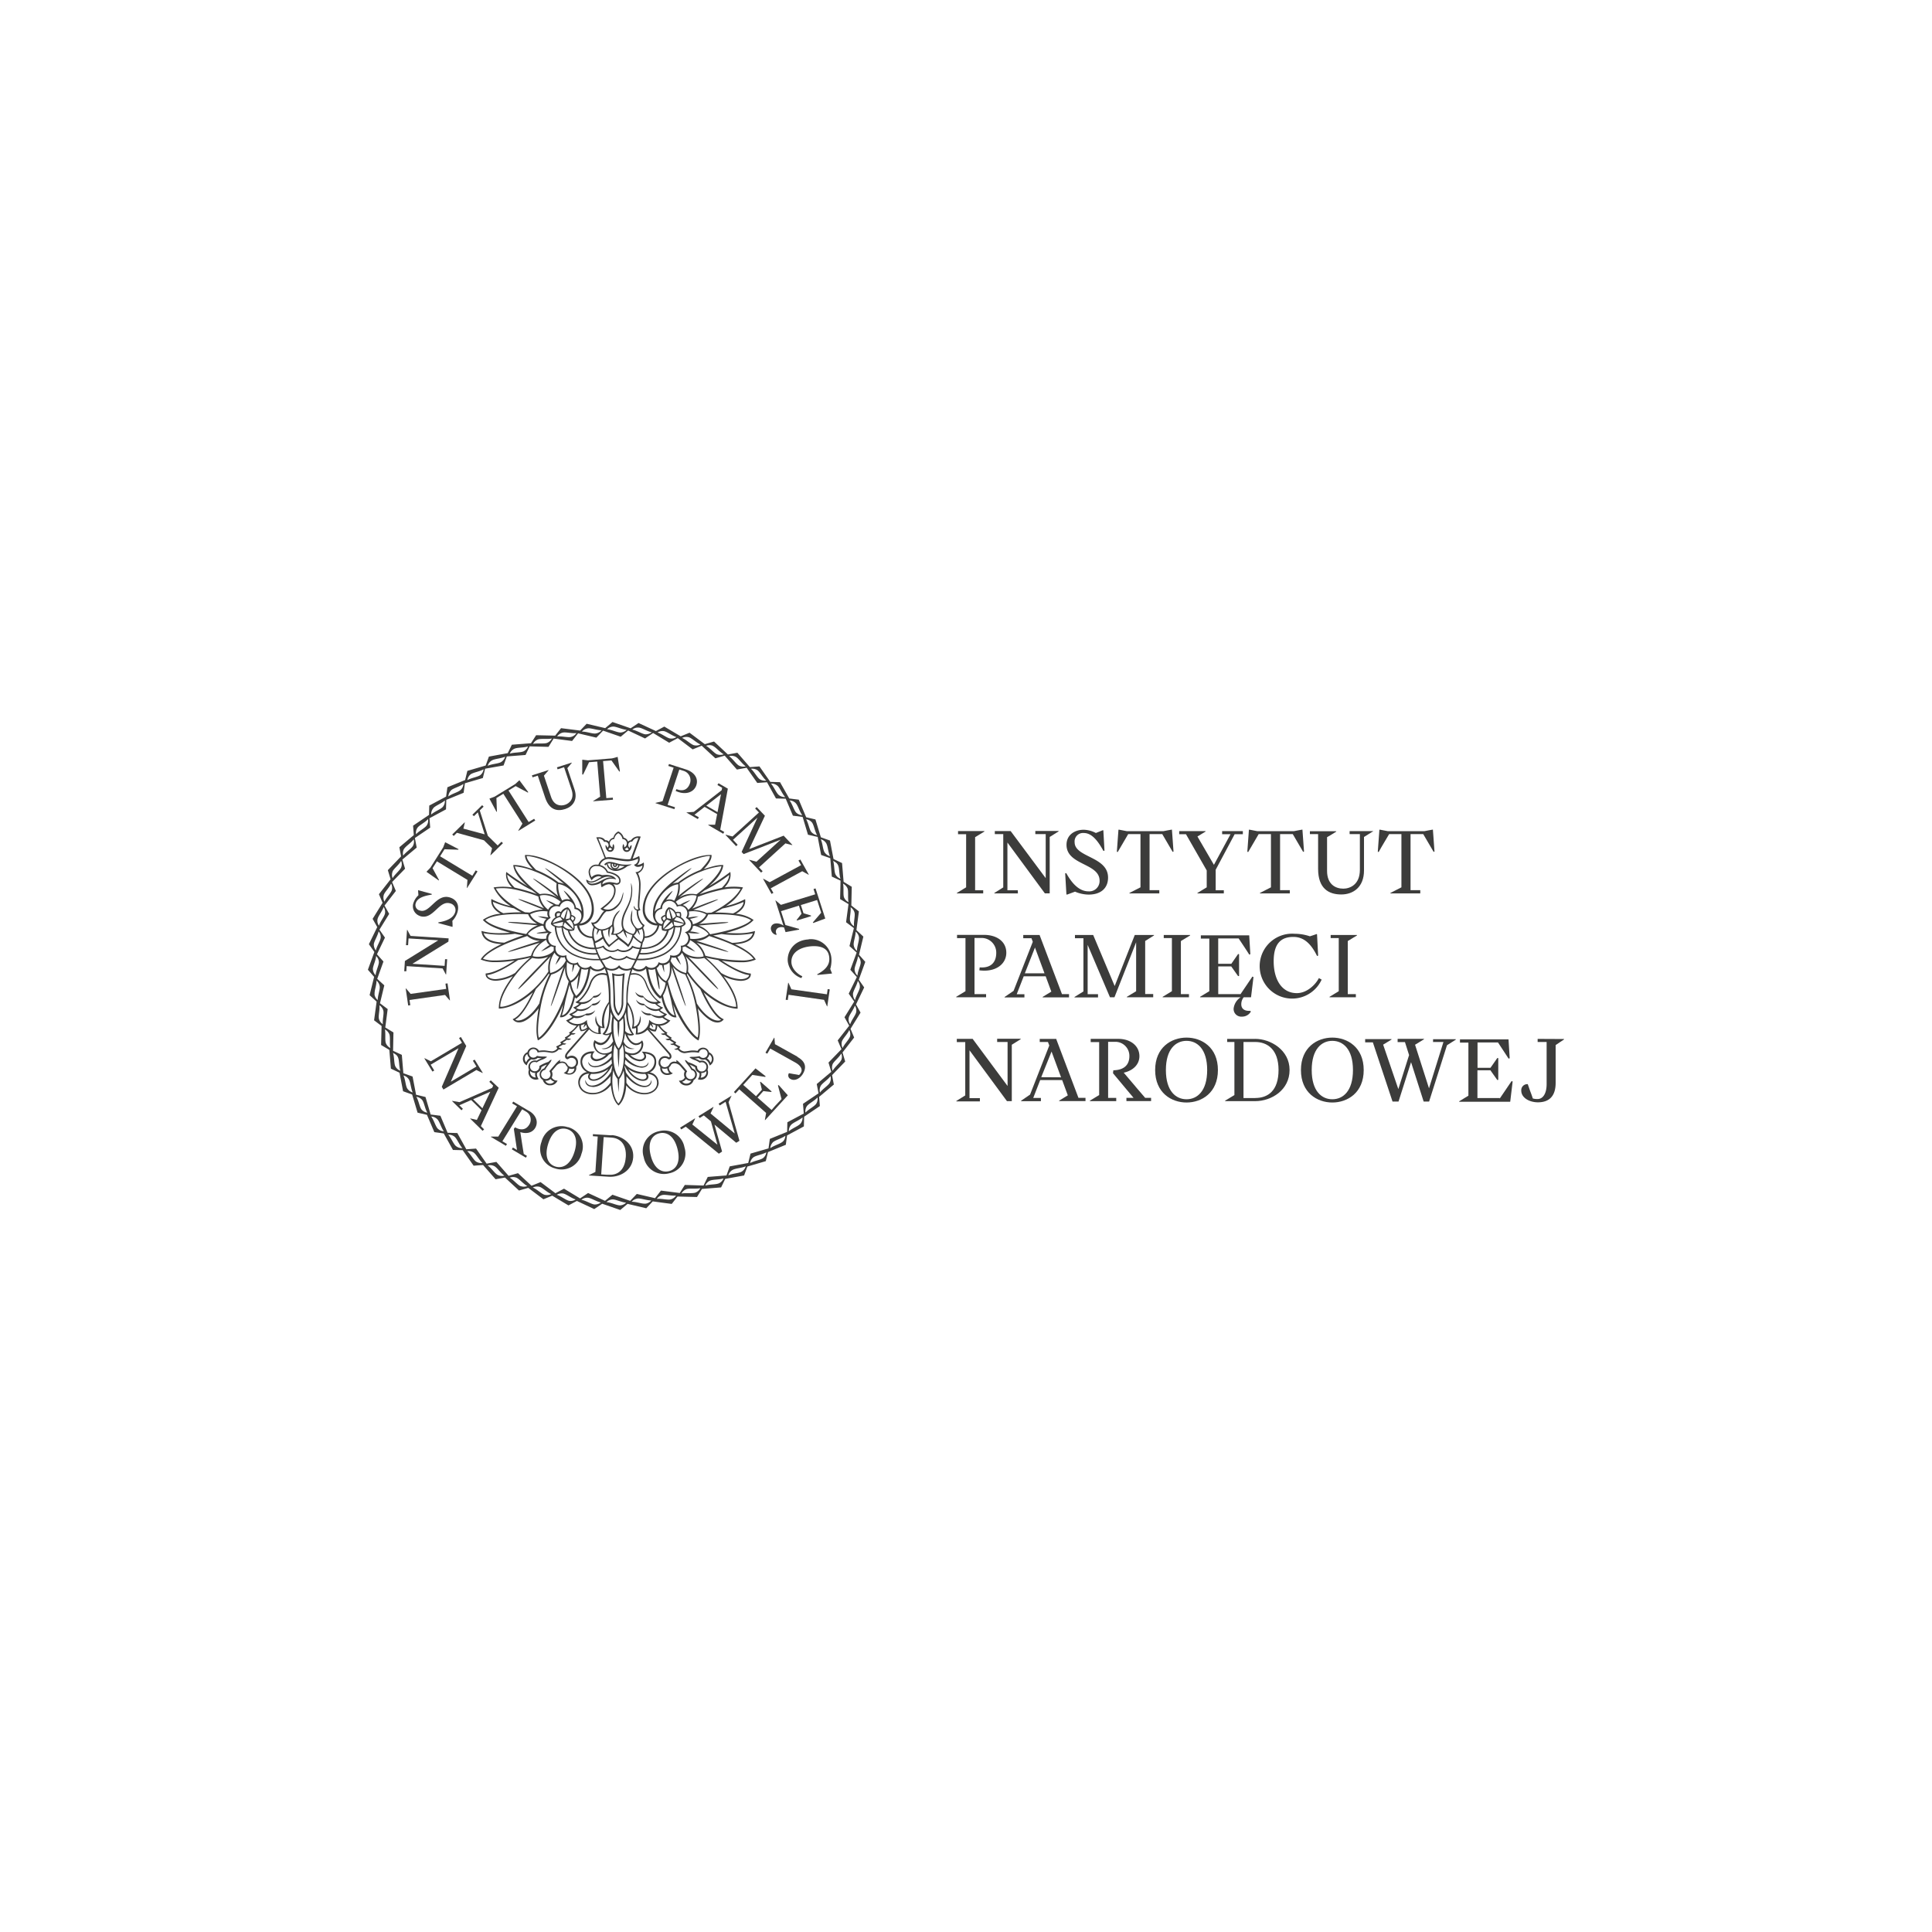 <svg xmlns="http://www.w3.org/2000/svg" id="Warstwa_1" data-name="Warstwa 1" viewBox="0 0 595.28 595.28"><defs><style>.cls-1{fill:#3c3c3b;}.cls-2{fill:none;}</style></defs><path class="cls-1" d="M146.73,329.66l1.94.95.08-.05-2.5-4.07-.55.33,1.1,1.8-7.9,4.67,4.76-11L142,319.51l-.56.33.9,1.47L132.76,327v0c-.64-.33-1.3-.63-1.93-.95l-.08.05,2.49,4.07.56-.33-1.1-1.8,8.57-5.06-5.15,11.88.51.84,10.13-6v0Z"></path><path class="cls-1" d="M148.63,341.48l-2.85-2.8,5.29-2.3Zm2.59-8.61-.46.45,1.2,1.18-.33.69-10.06,4.4-2.22-.39-.06.06,2.89,2.83.45-.45-1.11-1.09,3.66-1.61,3.19,3.13-1.44,3c-.69-.14-1.34-.31-2-.46l-.06.06,3.83,3.75.46-.45-1-1,5.5-11.81Z"></path><path class="cls-1" d="M163,342.31l-4.86-2.89-.34.55,1.5.89-5.77,9.34-2.24,0-.05.08,4.63,2.76.34-.55-1.42-.85,6.09-9.85,1.36.81a2.85,2.85,0,0,1,.83,3.92c-1,1.64-2.56,1.85-4.37.82l-.38.48.62,4.11.35,2.39-1.26-.75-.33.55,4.33,2.58.34-.55-1-.61-.48-3-.57-3.72c2,.65,3.69.14,4.55-1.24,1.13-1.85.31-4-1.83-5.28Z"></path><path class="cls-1" d="M239.7,334.45l1.1,4.19-2,2.13L237.74,342l-4.33-3.82,1.79-2,2.44.28.11-.16-3.41-3-.15.12.56,2.34-1.8,2L229,334.28l2.81-3.08c1.34.21,2.65.4,4,.62l.08-.22-3.11-2.42-6.65,7.29.48.43,1.17-1.27,8.28,7.29-.39,2.16.07.06,7-7.66-2.81-3.15-.21.1Z"></path><path class="cls-1" d="M245.72,325.59l-6.94-3.86-.18-2-.08,0-2.67,4.62.56.31.92-1.58,7.65,4.26c1.83,1,2.34,2.23,1.82,3.12a2.82,2.82,0,0,1-.6.77c-.55-.12-1.08-.21-1.62-.29l-1.49-.27a1.21,1.21,0,0,0,.53,1.81c1.3.73,3-.24,3.83-1.73,1.1-1.93.73-3.7-1.74-5.08Z"></path><polygon class="cls-1" points="138.56 308.23 138.65 308.23 137.89 302.99 137.25 303.08 137.48 304.69 126.53 306.23 125.09 304.55 125 304.57 125.77 309.81 126.42 309.72 126.18 308.11 137.13 306.56 138.56 308.23"></polygon><path class="cls-1" d="M125.28,297.68l11.09.71,0,0c.33.63.69,1.23,1,1.86h.09l.32-4.71-.65,0L137,297.6l-9.93-.64,11.09-6.83.07-1-11.73-.76,0,0c-.34-.63-.7-1.23-1-1.86h-.09l-.32,4.71.65,0,.14-2.08,9.15.59-10.27,6.36-.21,3.17.65,0,.1-1.7Z"></path><path class="cls-1" d="M129.38,282.25c4.15,1.37,5.83-5.07,9.41-3.88a2.1,2.1,0,0,1,1.41,2.82c-.41,1.18-1.66,2.46-5.14,3l0,.22,4.32,1.17.06-.07c0-.59,0-1.17-.07-1.76a6.93,6.93,0,0,0,1.48-2.38c.8-2.31,0-4.11-2.15-4.82-4.27-1.42-6.22,5-9.31,4a1.71,1.71,0,0,1-1.26-2.34c.41-1.19,1.7-2.07,4.9-2.56l0-.22-4.14-1.13-.08,0,.11,1.55a5.31,5.31,0,0,0-1.43,2.1,3.15,3.15,0,0,0,1.9,4.28Z"></path><path class="cls-1" d="M135.14,271.3l.14-.12-2-3.68,1.34-2.11,9.41,5.72-.19,2.49.08,0,3.21-5.1-.55-.33-1.05,1.67-9.93-6,1.36-2.17,4.26.14.05-.18-4.06-2.1-.06,0c-.22.52-.42,1.07-.61,1.58l-3.93,6.23-1.16,1.22v.09l3.71,2.62Z"></path><polygon class="cls-1" points="140.78 256.6 149.12 258.91 151.61 261.35 151.1 263.47 151.16 263.53 154.97 259.79 154.51 259.35 153.34 260.5 150.32 257.53 147.82 249.7 149.01 248.54 148.55 248.09 145.55 251.03 146.02 251.48 147.22 250.29 149.34 257.07 142.78 255.31 143.22 253.44 143.15 253.38 139.34 257.12 139.8 257.57 140.78 256.6"></polygon><path class="cls-1" d="M153.11,250.06c-.06-1.39-.11-2.77-.16-4.18l2.14-1.31,5.88,9.2-1.28,2.15.05.08,5.18-3.19-.35-.53-1.69,1-6.2-9.71,2.2-1.36,3.76,2,.12-.14-2.71-3.64H160c-.43.36-.84.77-1.26,1.15l-6.33,3.88-1.58.6,0,.08,2.15,4Z"></path><path class="cls-1" d="M165.7,239l2.27,6.76c1.28,3.83,3.74,4.3,6.17,3.52,2.26-.73,4-2.78,2.86-6.1l-2.19-6.5c.46-.54.9-1.09,1.37-1.63l0-.09-4.58,1.47.2.61,2-.65h0l2.3,6.88c1,2.93-.75,4.29-2,4.7-1.52.49-3.44.16-4.31-2.43l-2.2-6.55c.48-.54.95-1.08,1.43-1.65l0-.08-5.13,1.64.2.61,1.59-.52Z"></path><path class="cls-1" d="M223.54,257.26l3.27,3.46.48-.43-1.44-1.53,7.54-6.85L228.5,262.5l.62.66,11.43-4.45-7.49,6.8h0l-2.15-.59-.07.06,3.66,3.88.48-.43-1.11-1.18,8.13-7.39,2.07.53.07-.06-2.47-2.62-.21-.23-10.6,4.13,4.82-10.26-2.54-2.68-.48.43,1.18,1.24-8.14,7.4-2.08-.55-.07.06Z"></path><polygon class="cls-1" points="235.2 270.75 235.12 270.79 237.72 275.43 238.29 275.11 237.49 273.69 247.18 268.44 249.12 269.52 249.2 269.47 246.6 264.84 246.02 265.14 246.83 266.57 237.14 271.82 235.2 270.75"></polygon><path class="cls-1" d="M240.71,278.88,239,277.45l-.09,0,2.49,7.78a3.3,3.3,0,0,0-2.69-.65,1.53,1.53,0,0,0-1.09,2.06,2,2,0,0,0,1.53,1.41l.15-.11a1.21,1.21,0,0,1-.11-.3,1.32,1.32,0,0,1,.84-1.86,2.43,2.43,0,0,1,1.56,0l.45,1.42,4.18-.77,0-.22-4.22-1.2-.86-2.71-.5-1.56,5.52-1.7.8,2.5-1.5,1.91.09.17,4.34-1.33,0-.2-2.32-.71-.81-2.52,5-1.55,1.26,3.91-2.57,3,.15.17,3.68-1.37-3-9.29-.62.2.52,1.62-10.57,3.25Z"></path><path class="cls-1" d="M249.15,289.45c-4.43.22-6.6,3.51-6.44,6.63a6.26,6.26,0,0,0,4.2,5.29l.3-.57c-1.39-.6-3.26-2.23-3.36-4.26-.15-3,2.58-4.78,6.42-5,3.69-.17,5.14,1.35,5.25,3.72.1,1.94-1,3.5-3.74,4.94l.1.2,4.4-.43.07-.08c-.19-.45-.37-.89-.54-1.34a9.42,9.42,0,0,0,.37-3.09,6.34,6.34,0,0,0-7-6.06Z"></path><polygon class="cls-1" points="255.02 304.75 254.79 306.36 243.84 304.82 242.94 302.81 242.85 302.8 242.08 308.04 242.72 308.13 242.96 306.51 253.91 308.07 254.81 310.07 254.9 310.08 255.66 304.85 255.02 304.75"></polygon><path class="cls-1" d="M193,333.66c0-.88,0-1.59,0-2.05,1.83,2.32,4,3.34,5.53,3.34,2.14,0,2.4-1.73,2.12-2.17a1.9,1.9,0,0,1-2,1.77c-1.76,0-4.15-1.49-5.83-4.21a10.21,10.21,0,0,0-.39-1.65l.05-.29c1.11,2.34,3.31,4.63,5.64,4.63,1.68,0,2.06-1.39,1.32-2.17,1.93.15,3,1.22,3,2.78,0,2.17-2.17,3.12-3.83,3.12a6.66,6.66,0,0,1-5.58-3.1ZM190.53,340c-1.45-1.63-1.86-4.79-1.86-7.16a17.79,17.79,0,0,1,.31-3.09,6.75,6.75,0,0,0,1.31,2.72c0,.61.29,4.06.29,4.06s.21-3.45.23-4.07a7.42,7.42,0,0,0,1.33-2.61,17.69,17.69,0,0,1,.28,3.25c0,1.57-.4,5.4-1.88,6.89Zm-7.93-5.07c1.93,0,3.61-1.18,5.58-3.37-.05.5-.05,1.66-.05,2-2.44,3.33-5,3.18-5.55,3.18-2.39,0-3.93-1.4-3.93-3.22a2.78,2.78,0,0,1,2.94-2.69c-.73.61-.53,2.18,1.29,2.18,2.26,0,4.51-2.31,5.69-4.64l.09.21c-.15.62-.25,1.13-.32,1.61-1.84,2.85-4.13,4.29-5.9,4.29a1.89,1.89,0,0,1-2-1.72c-.28.43,0,2.12,2.16,2.12Zm4.87-5.56c-1,1.59-3,3.2-4.58,3.2-.71,0-1.16-.34-1.16-.84a1.21,1.21,0,0,1,.43-.85,8.11,8.11,0,0,0,5.31-1.51m-8.09-2.25a2.64,2.64,0,0,1,2.86-2.5c-.73,1.36.3,2.34,1.62,2.34a5.83,5.83,0,0,0,3.77-2.06,7,7,0,0,0,.79-.34,5.47,5.47,0,0,1,0,.91c-.56,1-3.07,3-5,3a2,2,0,0,1-2.14-1.36c-.08,1.29,1.18,1.75,2.14,1.75a7.63,7.63,0,0,0,5-2.44c0,.42.11.85.11,1.27l-.11.12a8,8,0,0,1-5.52,2.54,3.34,3.34,0,0,1-3.52-3.26Zm7-2.56a2.8,2.8,0,0,1-3-2.57,1.91,1.91,0,0,1,.1-.62A2.45,2.45,0,0,0,185,322c1.79,0,3-2.11,3.38-3.39l.13-.12a13.17,13.17,0,0,0,.43,2.31c-1,1.74-1.89,2.26-3.57,2.26.79.49,2.48,0,3.35-1.05a11,11,0,0,0-.25,1.79,3.35,3.35,0,0,1-2.1.75Zm0-6c1.64-1.56,1.72-6,1.75-6.73a10.1,10.1,0,0,0,.58,1.29,20.11,20.11,0,0,0-.3,4.73,2.41,2.41,0,0,1-2.05.71Zm.5-19.91a3.38,3.38,0,0,0,3.83-.41,3.54,3.54,0,0,0,3.58.58A30,30,0,0,0,193,308.4c0,2-.66,4.61-2.43,6-1.83-1.39-2.43-4.11-2.43-6.1,0-3.32-.09-7-1.21-9.75Zm-1.42,16.2a7.15,7.15,0,0,0,.15,1.55c-1.59-.39-1.87-2.18-2-3.37a3.23,3.23,0,0,0,.8,3.41,6.14,6.14,0,0,0,0,1.85,4.26,4.26,0,0,1-3.15-2.14,3.86,3.86,0,0,1-.42-1.9,4.09,4.09,0,0,1-5.58.32,7.1,7.1,0,0,0,1.59-1,2.8,2.8,0,0,0,.87.13,4.33,4.33,0,0,0,2.58-.93,2.6,2.6,0,0,0,3.1-1.5,3.36,3.36,0,0,1-2.66,1,6,6,0,0,1-2.77.83,2.78,2.78,0,0,1-1.71-.53,5.24,5.24,0,0,0,1.76-1.18,3.27,3.27,0,0,0,.87.13,4.44,4.44,0,0,0,3.46-1.78A2.25,2.25,0,0,0,185,308a3,3,0,0,1-2.36,1.25A5.48,5.48,0,0,1,179,311a2.41,2.41,0,0,1-1.48-.45,6.77,6.77,0,0,0,1.63-1.19,4.06,4.06,0,0,0,3.58-2,2.26,2.26,0,0,0,2.54-1.7,3.06,3.06,0,0,1-2.38,1.2,4.37,4.37,0,0,1-3.66,1.92,2.44,2.44,0,0,1-.85-.13,12.72,12.72,0,0,0,3.71-5.43c.53-1.5,1.52-2.9,3.47-2.9a3.55,3.55,0,0,1,1.39.27,35.24,35.24,0,0,1,.62,8.16,10.07,10.07,0,0,0-2.11,6.09m-4.87.85a4,4,0,0,0,.32.87,2.57,2.57,0,0,1-1.66.74,2.4,2.4,0,0,1-.24-1.4,5.14,5.14,0,0,0,1.11-.42c-.07.45-.3.7-.34,1.16a5.77,5.77,0,0,0,.81-.95m-5.91,8.58a1.7,1.7,0,0,0-.58,1.23.86.86,0,0,0,.75.87c.13,0,.22-.08.4-.18a1.32,1.32,0,0,1,.83-.25,1.38,1.38,0,0,1,1.44,1.44,1.41,1.41,0,0,1-1.32,1.4,1.53,1.53,0,0,1-1.48-.92,1.84,1.84,0,0,0-1.93-.74c-.33.05-.31-.21-.21-.35a1.1,1.1,0,0,0,.15-.2c-.44,0-1.1.71-1.75,1.47l-1.72,2a1.86,1.86,0,0,1,.37,1,1.43,1.43,0,0,1-1.43,1.42,1.45,1.45,0,0,1-1.48-1.4,1.42,1.42,0,0,1,1.23-1.41,7.87,7.87,0,0,1,.67-1.06c.26-.34.52-.68.78-1.05a3,3,0,0,0,.55-1c-.26-.08-.67.33-.83.5a.84.84,0,0,1-.35.21,9.83,9.83,0,0,0-2.58,1.22,1.44,1.44,0,1,1-2.87.16,1.35,1.35,0,0,1,1.39-1.42,1.33,1.33,0,0,1,.66.14,6.79,6.79,0,0,1,1.7-.86,5,5,0,0,0,1.51-.84,2.79,2.79,0,0,0-1-.11,10.86,10.86,0,0,1-2.14-.21,1.45,1.45,0,0,1-1.12.55,1.33,1.33,0,1,1,1.32-1.59,11.18,11.18,0,0,1,1.92-.17c.92,0,2.1.29,2.6.29a3,3,0,0,0,2-1.07,1.41,1.41,0,0,0,1.11-.18c-.63-.18-.93-.25-1.12-.55l1.33-.76a1,1,0,0,0,1-.29c-.31-.07-.9-.06-1.1-.34a11.77,11.77,0,0,0,1.31-.85,1.19,1.19,0,0,0,1.26-.3,11.53,11.53,0,0,1-1.26-.21,11.07,11.07,0,0,0,1.43-1.1,1.41,1.41,0,0,0,1.23-.34c-.33-.07-.59-.08-1.26-.17a19,19,0,0,0,2.23-2.31l.14,0a3.22,3.22,0,0,0,.5,1.78A3,3,0,0,0,181,317c-2.1,2.42-4.42,5-6.35,7.19Zm.73,6.44a1.21,1.21,0,0,1-.64-.13,2.54,2.54,0,0,0,.6-1.37,2.53,2.53,0,0,0,1.61,0,1.55,1.55,0,0,1-1.56,1.52Zm-4.65,2.58a1.71,1.71,0,0,1-1.33.61A1.65,1.65,0,0,1,168,333a2.07,2.07,0,0,0,1.63-.54,2,2,0,0,0,1.2.82ZM163.36,330a2.06,2.06,0,0,0,1.57.58,2,2,0,0,0,.17,1.4,1.7,1.7,0,0,1-1.74-2m-1.24-2.66a1.59,1.59,0,0,1-.44-1.25,1.64,1.64,0,0,1,.79-1.31,2.15,2.15,0,0,0,.72,1.25,2.69,2.69,0,0,0-1.07,1.31m24.49-29.45c-.46-.9-.83-1.37-1.2-2a6.75,6.75,0,0,0,2.6-.78,4.44,4.44,0,0,0,5.09,0,7.06,7.06,0,0,0,2.6.77c-.37.81-.79,1.57-1.21,2.33a2.92,2.92,0,0,1-3.73-.79,2.93,2.93,0,0,1-4.14.5Zm-4.64-.3a2.32,2.32,0,0,1-3.9-1.1,2.32,2.32,0,0,1-3.54-2.16c-2.59.79-3.79-1.34-3.24-2.9a2.24,2.24,0,0,1-1.27-4.16c-2.16-.49-2.87-3.12-.35-4.42a2.31,2.31,0,0,1,.23-3,2.24,2.24,0,0,1,2.55-.41,2.52,2.52,0,0,1,2.29-1.83,2.26,2.26,0,0,1,2.25,2.47,3.13,3.13,0,0,1,.77.2c2.5,1.07,1.19,4.56-.81,4.47a3.4,3.4,0,0,0-.29-.65,1.91,1.91,0,0,0,.65-1.38,2.06,2.06,0,0,0-1.23-.78,2.83,2.83,0,0,0-1.12-2.37,2.8,2.8,0,0,0-2.15,1.5,1.14,1.14,0,0,0-1.63,1.58,2.88,2.88,0,0,0-1.45,2.08,2.67,2.67,0,0,0,1.19.85,10.31,10.31,0,0,0,5.5,8.67,16.38,16.38,0,0,0,7.66,1.65c.25,0,.52,0,.77,0,.32.6.77,1.19,1.19,2a2.59,2.59,0,0,1-4.07-.31Zm-4.44,9.3a9,9,0,0,1-1.59-4.1,5.12,5.12,0,0,0,2.33-2.34c-.13,1-.64,4.14-.42,4.38.35-.26.88-4.09,1.33-6.3a2.83,2.83,0,0,0,2.08.08c-.5,3.6-1.72,6.67-3.74,8.28Zm-4.38,5.94c.67-2,.83-3.63,1.29-5.45.34-1.3.72-2.74,1.05-4a11.13,11.13,0,0,0,1.24,3.34c-.76,3.95-2.31,6-3.58,6.15Zm3.18-13.27a11,11,0,0,0,.66-2.21,2.68,2.68,0,0,0,.8-.14,2.77,2.77,0,0,0,.9,1c-.53,1.68-1.38,3.3-2.92,4-1-1.4-1.37-2.69-1.06-5.81a2.81,2.81,0,0,0,1.78.88,21.88,21.88,0,0,0-.18,2.24ZM166,319.7c-.59-2.21.1-7,.64-9.76a36.7,36.7,0,0,1,3.23-9.68,6.8,6.8,0,0,0,3.81-2.44c-1,2.81-4.08,12-3.95,12.18.32,0,3.13-8.39,4.43-12.05a6.56,6.56,0,0,0,1.07,4.42c-.09.35-.85,3.32-1.64,5.36-2.83,7.36-6.4,11.39-7.57,12Zm-6.3-5.27a1.33,1.33,0,0,1-.94-.3c3-1.52,6.27-9.27,6.37-9.39a34.78,34.78,0,0,0,4-4.8l.12.36a38.52,38.52,0,0,0-3.08,8.88c-2.45,3.86-5,5.24-6.49,5.24Zm-5.56-4.29c0-2.68,2.19-6.58,4.92-10a31.89,31.89,0,0,1,4.93-5,7.91,7.91,0,0,0,4.9-.33c-5.4,5.6-9.16,9.35-9.24,10,.58-.11,6.41-6.37,10.07-10.16a8.5,8.5,0,0,0-.75,4.68,29.64,29.64,0,0,1-4.52,5.37c-3.59,3.4-8,5.6-10.31,5.5m-1.4-8.51c-1.24,0-2.5-.43-2.64-1.27,2.27-.18,6.35-2.43,9.53-4.62,1.22-.21,2.44-.43,3.78-.77a44.6,44.6,0,0,0-4.69,4.75,13.51,13.51,0,0,1-6,1.91m-.12-5.76a10.28,10.28,0,0,1-3.79-.51c1-1.49,3.64-3.11,7.44-4.75,2-.85,4.17-1.57,6.2-2.27a6,6,0,0,0,3.93,1.48c-6.44,2.05-9.34,3-9.9,3.43.79,0,3.75-1,9.86-2.83a7.79,7.79,0,0,0-2.72,4,49.89,49.89,0,0,1-11,1.47ZM149,287.53a31.84,31.84,0,0,0,9.65.19c.86.18,1.74.33,2.6.46-1.9.63-3.78,1.35-5.87,2.27-4.14-.18-5.86-1.27-6.38-2.92m.54-4.08c2.7-1.86,9.41-1.94,13.18-1.75a4.52,4.52,0,0,0,1.07,1.65,7.85,7.85,0,0,0,1.68,1.26c-.46,0-8.61-.76-8.95-.49.2.31,5.86.65,9.19,1a6.75,6.75,0,0,0-3.56,2.67c-2.53-.41-10.58-2.1-12.62-4.34Zm2.33-5.59a30.74,30.74,0,0,0,6.49,2c.72.43,1.44.85,2.26,1.25a45.31,45.31,0,0,0-5.52.28c-1.94-.89-3.19-2.32-3.23-3.53Zm.9-4.09a17.71,17.71,0,0,1,5.27.18,48.33,48.33,0,0,1,7.85,2.28,5.46,5.46,0,0,0,.62,2,9.61,9.61,0,0,0,1.12,1.63c-1.56-.63-7.42-3-7.94-2.85.29.38,5.19,2.2,7.64,3.25a10.93,10.93,0,0,0-4.15.93c-.47-.06-1-.06-1.45-.11a32.08,32.08,0,0,1-3.14-1.77c-3.18-2-5-4-5.82-5.57Zm3.52-4.27a44,44,0,0,0,7.64,4.81l1.5,1.17a54.64,54.64,0,0,0-6.89-2c-1.38-1.46-2.18-2.5-2.25-4m2.39-2.55a22.49,22.49,0,0,1,6,1.54,26.86,26.86,0,0,1,6.83,3.71,7.9,7.9,0,0,0,.47,3.95c-2-1.8-7.27-5.47-7.73-5.44.09.31,4.44,3.23,7.43,5.86a7.09,7.09,0,0,0-5.34-1.05c-2.52-1.74-7.1-5.95-7.71-8.57Zm14.09,28a2.71,2.71,0,0,0,1.27,0,3.19,3.19,0,0,0,.32,1,7,7,0,0,1-4.79,3.86,8,8,0,0,1,1.3-6.26,2.51,2.51,0,0,0,1.39,1.29,16,16,0,0,0-1.1,2.44A13.16,13.16,0,0,0,172.8,295Zm-2.9-3.34a6.61,6.61,0,0,0,.78.23,2.56,2.56,0,0,0,0,1c-1.57,2.05-5.29,2.24-6.52,1.76.29-1.8,2-3.83,4.18-5a2.73,2.73,0,0,0,1,1.62,16.34,16.34,0,0,0-2.6,1.95,18.56,18.56,0,0,0,3.12-1.62Zm-.87-4.2a2.44,2.44,0,0,0-.69,1.83c-1.83.25-4.44-.22-5.66-1.42,1-1.42,3.4-2.36,4.35-2.6l.45.12a2.46,2.46,0,0,0,.88,1.65c-1.49.25-2.82.35-3,.61a18,18,0,0,0,3.68-.19m-.61-4.29a2.4,2.4,0,0,0-.94,1.69c-1.76-.5-3.5-1.6-4.1-3.08a8.76,8.76,0,0,1,5.37-.87,2.36,2.36,0,0,0,.24,1.86,21.47,21.47,0,0,0-3.28-.38,11.87,11.87,0,0,0,2.7.77Zm2.21-4.27a2.7,2.7,0,0,0-1.7,1.47,6.8,6.8,0,0,1-2.58-4.32c1.79-.61,4.52.23,6.42,1.88a4.23,4.23,0,0,0-.63.93,3.68,3.68,0,0,0-.8-.08,13,13,0,0,0-3.09-1.37,15.46,15.46,0,0,0,2.38,1.5Zm5.12-1.58a2.64,2.64,0,0,0-2.5.23,9.07,9.07,0,0,1-1.23-5.11,6.69,6.69,0,0,1,3.08,1.31,10.62,10.62,0,0,1,4.16,7.17,2.74,2.74,0,0,0-1.77-1.2c-.43-2.58-3.53-5.24-3.78-5.23.07.22,1.34,1.81,2,2.82Zm-13.47-13.47c1.29-.1,5.92,1.06,10.22,3.63,5,3,9.84,7.38,9.84,12.6,0,3.2-2.34,4.5-3.67,4.54a4.17,4.17,0,0,0,1.16-3.35c0-2.7-1.38-5.43-4.93-8.61-1.76-1.57-6.23-4.93-6.95-5.11.09.28,3.53,2.9,5.89,4.89a5,5,0,0,0-1.68-.43,27.46,27.46,0,0,0-6.67-3.78,1.35,1.35,0,0,1-.57-.4c-.57-.65-2.62-2.69-2.63-4ZM182.44,289c.09.46.34.88.4,1.36a11.61,11.61,0,0,0,.37,1.62,8.82,8.82,0,0,1-4.68-1.15,7.09,7.09,0,0,1-3.08-4,3,3,0,0,0,1.44-.21,2.75,2.75,0,0,0,.13-1.37,2,2,0,0,0,.75-.13,4.67,4.67,0,0,0,4.67,3.91m4.32-8.25a4.07,4.07,0,0,0,2.91-.85,5.94,5.94,0,0,0,2.15-3.3,5.76,5.76,0,0,0,.23-1.76c-.2.53-.34,1.21-.52,1.71a5.7,5.7,0,0,1-2.16,2.92,3.24,3.24,0,0,1-3.52.42c1.77-1.28,3.84-3,3.83-5.71a2.47,2.47,0,0,0-.76-1.8,9.26,9.26,0,0,0,1,.18,1.17,1.17,0,0,0,1.29-1.08c.12-1.9-2.23-2.7-3.93-3a3.58,3.58,0,0,0-2.41-2,2.77,2.77,0,0,1,3-1.82c1.11,0,3.55.68,5.65.68a8,8,0,0,0,3.05-.79,1.63,1.63,0,0,1-1.22,1.86,1.3,1.3,0,0,0,1.21.66,2.46,2.46,0,0,0,1.38-.44,2.14,2.14,0,0,1-2.15,2.06,6.93,6.93,0,0,1,1.1,4.3c0,2.32-.35,3.93-.35,6.23a2.51,2.51,0,0,0,.2.9c-.77.23-1.17-.36-1.31-1-.35.21,0,1.21.75,1.38a6.12,6.12,0,0,0,1.84,4.7,1.63,1.63,0,0,1-1.75.81,4.7,4.7,0,0,1-1.59-3.28,21.08,21.08,0,0,0,.13-2.4,8.46,8.46,0,0,0-.51,2.66c0,1.84,1.5,2.72,1.5,3.44a1.93,1.93,0,0,1-.7,1.31c-2-.46-3.12-1.3-3.12-3.21,0-3.63,2.84-5.36,2.82-10.28a5.67,5.67,0,0,0-.39-2.24c0,.33.1,1.19.09,2.23-.07,4.8-3,6.42-3,10.3a4.46,4.46,0,0,0,.35,1.7,3,3,0,0,1-2.88,1.42,3.11,3.11,0,0,0,.21-2.06,5.31,5.31,0,0,1,.76-3.64c.29-.46.79-1,1.11-1.55a4,4,0,0,0-1.34,1.19,5.77,5.77,0,0,0-1.1,3.21,4.68,4.68,0,0,1-3.32,1.51,3,3,0,0,1-2.39-1.62c1.85-.07,2.38-2.87,3.92-3.88Zm1.19-9a4.26,4.26,0,0,0-2.34.71c-.06-1.14,1.62-1.75,2.69-1.75a4.38,4.38,0,0,1,1.53.25c-.36-.94-1.76-1.43-3.09-1.43-.3,0-.93.07-1,.07a1,1,0,0,1-.45-.05,2.81,2.81,0,0,0-3,.71,3.58,3.58,0,0,1-.51-1.73,1.87,1.87,0,0,1,2.08-1.72A3.27,3.27,0,0,1,187,268.9c1.49.21,3.88,1,3.78,2.57,0,.5-.45.64-.85.64a16.62,16.62,0,0,0-2-.33Zm-5.57.47a1.43,1.43,0,0,1-1.24-.61,1.8,1.8,0,0,0,1,.29c1.82,0,3.2-1.83,5.2-1.81a3.21,3.21,0,0,1,1.38.3,3.35,3.35,0,0,0-.71-.05c-1.94,0-3.52,1.88-5.59,1.89Zm2-13.84a1.85,1.85,0,0,1,1.78,1,1.06,1.06,0,0,1,1.35,1.05,1,1,0,0,1-.36.75,1.54,1.54,0,0,0-.57-.85c-.1.88.39,2.11,1.41,2.11,1.24,0,1.57-1.6,1-2.42a1.5,1.5,0,0,0-.25,1.06,1.32,1.32,0,0,1-.85-1.22,1.36,1.36,0,0,1,1.37-1.36,2.49,2.49,0,0,1,1.26-1.82,2.61,2.61,0,0,1,1.28,1.82,1.34,1.34,0,0,1,1.34,1.32,1.3,1.3,0,0,1-.81,1.24,1.67,1.67,0,0,0-.27-1.05c-.52.92-.19,2.45,1.06,2.45,1,0,1.63-1.24,1.46-2.14a1.38,1.38,0,0,0-.59.9,1.09,1.09,0,0,1-.4-.83,1,1,0,0,1,1.17-1.08c.58-.86,1.16-1.24,1.95-1.13-.55,1.31-2.32,6.24-2.4,6.44-1.22.45-5.26-.56-6.55-.56a5,5,0,0,0-1.08.12c-1.52-3.87-.89-2.26-2.33-5.8Zm3.52,2.7a2.68,2.68,0,0,0,.68.45.65.65,0,0,1-1.15.1,1.51,1.51,0,0,0,.46-.55Zm5.83.56a.69.69,0,0,1-.59.3.67.67,0,0,1-.62-.4,2.39,2.39,0,0,0,.73-.51,1.93,1.93,0,0,0,.48.61m4.45,26.45a3.49,3.49,0,0,1-.55,2.12,7.81,7.81,0,0,1-2.34-2,2.6,2.6,0,0,0,1-1.52,10.77,10.77,0,0,0,.84,1.4,4.31,4.31,0,0,0-.41-1.55,2.51,2.51,0,0,0,1.09-.36,5.65,5.65,0,0,1,.4,1.94Zm.44.89a4.64,4.64,0,0,0,4.52-3.89,2,2,0,0,0,.74.13,2.87,2.87,0,0,0,.13,1.37,3.05,3.05,0,0,0,1.45.21,7.09,7.09,0,0,1-3.08,4,8.78,8.78,0,0,1-4.67,1.15c.12-.51.24-1,.33-1.47a1.26,1.26,0,0,1,.19-.39,2.86,2.86,0,0,0,.39-1.14m-14.78,3.4a5.62,5.62,0,0,0,1.89-.51,3.53,3.53,0,0,0,4.6,1A3.69,3.69,0,0,0,195,292a6.9,6.9,0,0,0,2.08.45,29.14,29.14,0,0,1-1.2,3,6.54,6.54,0,0,1-2.84-.94,3.77,3.77,0,0,1-5,0,6.25,6.25,0,0,1-2.9.93,22.35,22.35,0,0,1-1.31-3ZM173,285.74c.07.4.1.82.19,1.21a8.5,8.5,0,0,0,4.29,5.82A11.53,11.53,0,0,0,184,294.1c.2.47.41.94.61,1.36H184a15.56,15.56,0,0,1-7.36-1.59,9.68,9.68,0,0,1-5.21-8.12,4.06,4.06,0,0,0,1.55,0Zm.5-1.7-.15,1.17a2.9,2.9,0,0,1-3-.49c1-.19,2.09-.44,3.15-.68Zm.26-.93-.94-.68a2.85,2.85,0,0,1,1.93-2.32c-.35,1-.67,2-1,3m1.72-.13-1.17.24c0-.22.48-2.05.65-3.07a2.81,2.81,0,0,1,.52,2.82Zm-1.92,2.28.48-1.07a27.73,27.73,0,0,0,2.44,2.13,3.09,3.09,0,0,1-2.93-1.06Zm9.84,7.17c.13.4.27.81.44,1.2a10.73,10.73,0,0,1-6.08-1.24,8.1,8.1,0,0,1-4.14-5.58,8.68,8.68,0,0,1-.18-1,4.76,4.76,0,0,0,1.52.94,7.68,7.68,0,0,0,3.41,4.56,9.51,9.51,0,0,0,4.72,1.17h.31Zm24.18-6.65a7.29,7.29,0,0,1-.18,1,8.06,8.06,0,0,1-4.13,5.58,10.81,10.81,0,0,1-6,1.25c.12-.41.29-.79.41-1.21h.28a9.5,9.5,0,0,0,4.73-1.17,7.57,7.57,0,0,0,3.4-4.56,4.56,4.56,0,0,0,1.52-.94m-.58-1.59.47,1.07a3.08,3.08,0,0,1-2.92,1.06,27.73,27.73,0,0,0,2.44-2.13Zm-.26-1-1.18-.24a2.83,2.83,0,0,1,.53-2.82c.16,1,.62,2.85.65,3.07Zm.54-.11c-.31-1-.63-2-1-3a2.83,2.83,0,0,1,1.93,2.32Zm2.31,2.65a9.66,9.66,0,0,1-5.21,8.12,15.52,15.52,0,0,1-7.35,1.6,5.24,5.24,0,0,1-.56,0c.2-.44.37-.88.58-1.34a11.53,11.53,0,0,0,6.51-1.35,8.47,8.47,0,0,0,4.3-5.82c.08-.4.12-.82.19-1.21a4,4,0,0,0,1.54,0m-1.89-.55-.15-1.17c1.07.24,2.14.5,3.16.68a3,3,0,0,1-3,.49Zm.69-3.73a1.64,1.64,0,0,1,1,0,1.81,1.81,0,0,1,0,1,4.56,4.56,0,0,0-.79-.24,7.18,7.18,0,0,0-.24-.74m0,1.17a2.75,2.75,0,0,1,2.38,1.82c-.83-.27-1.72-.53-3.05-.93Zm-4.27.27a1.67,1.67,0,0,1,.84-.53,3.55,3.55,0,0,0,.18.75,3.89,3.89,0,0,0-.55.61,1.6,1.6,0,0,1-.46-.83Zm1.4.47,1.07.43a30.53,30.53,0,0,0-2.18,2.39,3,3,0,0,1,1.11-2.82m-19.76,5.85a9.36,9.36,0,0,0,1.89,2.67,27.49,27.49,0,0,1,3-2.45c.67.65,1.49,1,2.93,2.42a10.77,10.77,0,0,0,1.59-3,13.62,13.62,0,0,0,2.37,1.9,10.49,10.49,0,0,1-.35,1.27,5.85,5.85,0,0,1-2.42-.62c-.57,1.42-2.87,2-4.41,1a3,3,0,0,1-4.37-1.05,6.42,6.42,0,0,1-2.25.67,5.35,5.35,0,0,1-.33-1.41,7.79,7.79,0,0,0,2.31-1.32Zm6.94-2a8.35,8.35,0,0,0,2.16.91,7.62,7.62,0,0,1-1.32,2.91c-1.21-1.2-2.92-2.13-3.37-3.06a3.48,3.48,0,0,0,1.86-1.17,8.78,8.78,0,0,0,1.2,2.29,13.54,13.54,0,0,0-.53-1.9Zm-5,1.69c.19-.42-.19-2.76.94-3.45a3.59,3.59,0,0,1-.38,2.53,4.62,4.62,0,0,0,1.38.08,4.08,4.08,0,0,0,.71,1c-1.29.95-.91.77-2.63,2.1a7.21,7.21,0,0,1-2-4.35,6.2,6.2,0,0,0,1.82-.61,4.22,4.22,0,0,0,.2,2.71Zm-3.07-2.25.57.12a6.08,6.08,0,0,0,.39,1.91,9,9,0,0,1-2.19,1.36,4.78,4.78,0,0,1-.45-2.07,5,5,0,0,1,.33-2,4,4,0,0,0,.89.54,6.08,6.08,0,0,0-.34,1.62,11.55,11.55,0,0,0,.8-1.46m-8.7-3.57a4.29,4.29,0,0,0,.18-.75,1.6,1.6,0,0,1,.83.53,1.65,1.65,0,0,1-.45.83,3.89,3.89,0,0,0-.55-.61Zm.73,3.08a30.71,30.71,0,0,0-2.18-2.39l1.07-.43a3.07,3.07,0,0,1,1.11,2.82m-5-4.73a1.64,1.64,0,0,1,1,0,5.37,5.37,0,0,0-.24.74,4.31,4.31,0,0,0-.79.24,1.72,1.72,0,0,1,0-1m1,1.17.66.89c-1.32.4-2.22.66-3,.93a2.74,2.74,0,0,1,2.38-1.82m30.59-2.34a2.91,2.91,0,0,1,.77-.2,2.25,2.25,0,0,1,2.25-2.47,2.52,2.52,0,0,1,2.29,1.83,2.22,2.22,0,0,1,2.55.42,2.3,2.3,0,0,1,.22,3c2.53,1.3,1.82,3.94-.34,4.42a2.24,2.24,0,0,1-1.28,4.16c.56,1.57-.64,3.7-3.23,2.9a2.32,2.32,0,0,1-3.54,2.16,2.32,2.32,0,0,1-3.9,1.1,2.59,2.59,0,0,1-3.89.49c.36-.72.75-1.42,1.12-2.17h.65a16.4,16.4,0,0,0,7.66-1.65,10.35,10.35,0,0,0,5.5-8.67,2.59,2.59,0,0,0,1.18-.85,2.81,2.81,0,0,0-1.45-2.08,2.58,2.58,0,0,0-.07-1.53,2.7,2.7,0,0,0-1.55-.06,2.86,2.86,0,0,0-2.16-1.49,2.82,2.82,0,0,0-1.11,2.37,2.07,2.07,0,0,0-1.24.79,1.9,1.9,0,0,0,.65,1.37,3.62,3.62,0,0,0-.29.64c-2,.1-3.3-3.39-.8-4.46Zm-4.57-.25c0-5.22,4.8-9.58,9.84-12.6,4.29-2.57,8.92-3.73,10.21-3.63,0,1.28-2.05,3.32-2.62,4a1.44,1.44,0,0,1-.58.4,28.27,28.27,0,0,0-6.66,3.78,4.84,4.84,0,0,0-1.68.43c2.35-2,5.8-4.61,5.89-4.89-.72.18-5.2,3.54-6.95,5.11-3.56,3.19-4.93,5.91-4.93,8.61a4.14,4.14,0,0,0,1.16,3.35,4.22,4.22,0,0,1-3.67-4.54ZM222.28,267c-.61,2.62-5.2,6.83-7.71,8.57a7,7,0,0,0-5.34,1c3-2.63,7.34-5.55,7.43-5.86-.46,0-5.75,3.64-7.73,5.45a7.8,7.8,0,0,0,.46-4,26.6,26.6,0,0,1,6.84-3.71,22.58,22.58,0,0,1,6-1.54Zm2.39,2.55c-.07,1.49-.87,2.53-2.25,4a53.57,53.57,0,0,0-6.9,2c.13-.11.76-.57,1.5-1.17a43.67,43.67,0,0,0,7.65-4.81m3.52,4.27c-.84,1.6-2.64,3.55-5.82,5.58a32.24,32.24,0,0,1-3.15,1.77c-.46.05-1,.05-1.44.11a11,11,0,0,0-4.16-.93c2.47-1.06,7.35-2.88,7.65-3.26-.53-.11-6.38,2.23-8,2.86a9.32,9.32,0,0,0,1.13-1.63,5.44,5.44,0,0,0,.61-2,48,48,0,0,1,7.85-2.28,18.48,18.48,0,0,1,5.28-.18Zm.89,4.09c0,1.19-1.29,2.63-3.23,3.52a45.21,45.21,0,0,0-5.52-.28c.8-.39,1.54-.83,2.26-1.25a30,30,0,0,0,6.48-2Zm2.34,5.59c-2,2.24-10.08,3.93-12.62,4.34a6.7,6.7,0,0,0-3.57-2.67c3.35-.35,9-.68,9.2-1-.34-.28-8.49.44-9,.49a7,7,0,0,0,1.68-1.26,4.63,4.63,0,0,0,1.08-1.65c3.77-.19,10.47-.11,13.18,1.75Zm.54,4.08c-.53,1.65-2.25,2.75-6.38,2.92a61.42,61.42,0,0,0-5.87-2.27c.86-.14,1.74-.29,2.6-.46a31.53,31.53,0,0,0,9.65-.19m.15,7.83a10.5,10.5,0,0,1-3.79.5,49.87,49.87,0,0,1-11-1.46,7.69,7.69,0,0,0-2.71-4c6.11,1.83,9.07,2.83,9.86,2.83-.56-.41-3.47-1.38-9.9-3.43a6,6,0,0,0,3.93-1.48c2,.71,4.23,1.42,6.19,2.27,3.8,1.64,6.45,3.26,7.45,4.75Zm-1.28,5c-.14.83-1.39,1.27-2.63,1.27a13.51,13.51,0,0,1-6-1.91,43.89,43.89,0,0,0-4.7-4.75c1.33.34,2.56.55,3.78.77,3.19,2.19,7.27,4.45,9.53,4.62m-4,9.78c-2.3.09-6.72-2.11-10.3-5.5a28.79,28.79,0,0,1-4.52-5.37,8.5,8.5,0,0,0-.75-4.68c3.67,3.78,9.49,10.05,10.06,10.16-.08-.61-3.83-4.37-9.23-10a7.83,7.83,0,0,0,4.9.33,31.89,31.89,0,0,1,4.93,5c2.72,3.41,4.88,7.31,4.91,10m-4.61,4a1.34,1.34,0,0,1-1,.3c-1.45,0-4-1.39-6.48-5.24a38.6,38.6,0,0,0-3.09-8.88c.06-.14.1-.28.13-.37a34.87,34.87,0,0,0,4,4.81c.1.11,3.36,7.86,6.37,9.39Zm-18.71-34.42a2.76,2.76,0,0,0-1.77,1.2,10.6,10.6,0,0,1,4.16-7.16,6.48,6.48,0,0,1,3.09-1.32,9.1,9.1,0,0,1-1.24,5.11,2.61,2.61,0,0,0-2.49-.23c.68-1,2-2.6,2-2.82-.24,0-3.36,2.65-3.79,5.23Zm6.14-1a3.07,3.07,0,0,0-.79.08,4.12,4.12,0,0,0-.63-.93c1.89-1.64,4.62-2.48,6.42-1.88a6.71,6.71,0,0,1-2.58,4.32,2.73,2.73,0,0,0-1.7-1.47,15.46,15.46,0,0,0,2.38-1.5,13,13,0,0,0-3.1,1.37Zm2.36,4a2.39,2.39,0,0,0,.24-1.87,8.7,8.7,0,0,1,5.37.87c-.59,1.48-2.34,2.58-4.11,3.08a2.39,2.39,0,0,0-.93-1.69,11.91,11.91,0,0,0,2.69-.77,20.29,20.29,0,0,0-3.27.38Zm.65,4.26a2.54,2.54,0,0,0,.87-1.65l.46-.11c.94.23,3.39,1.16,4.35,2.59-1.23,1.2-3.83,1.68-5.66,1.42a2.47,2.47,0,0,0-.69-1.83,18.74,18.74,0,0,0,3.68.19,11.16,11.16,0,0,0-3-.61m-2.32,4.85a6.61,6.61,0,0,0,.78-.23,17.45,17.45,0,0,0,3.12,1.62,15,15,0,0,0-2.61-1.95,2.7,2.7,0,0,0,1-1.62c2.18,1.16,3.9,3.19,4.18,5-1.23.49-4.94.3-6.52-1.75a2.56,2.56,0,0,0,0-1Zm-1.6,3a2.58,2.58,0,0,0,1.39-1.29,8,8,0,0,1,1.29,6.26A7,7,0,0,1,206.6,296a3.19,3.19,0,0,0,.32-1,2.67,2.67,0,0,0,1.26,0,12.46,12.46,0,0,0,1.62,2.28,17,17,0,0,0-1.09-2.44ZM215,319.71c-1.19-.56-4.74-4.6-7.57-12-.79-2-1.56-5-1.65-5.36a6.53,6.53,0,0,0,1.08-4.43c1.3,3.67,4.11,12.06,4.43,12.06.12-.18-2.92-9.36-4-12.18a6.82,6.82,0,0,0,3.81,2.44,37.56,37.56,0,0,1,3.23,9.68c.54,2.79,1.22,7.56.64,9.75Zm-7.13-6.84c-1.27-.19-2.82-2.22-3.59-6.15a10.2,10.2,0,0,0,1.24-3.34c.33,1.31.72,2.75,1.06,4.05.46,1.82.62,3.44,1.29,5.45Zm-3.36-15.51a2.86,2.86,0,0,0,1.78-.88c.31,3.11,0,4.41-1.06,5.81-1.55-.7-2.39-2.33-2.92-4a2.49,2.49,0,0,0,.9-1.05,2.4,2.4,0,0,0,.8.14,10.61,10.61,0,0,0,.66,2.21,19.37,19.37,0,0,0-.18-2.24Zm-1,9.57c-2-1.62-3.25-4.7-3.74-8.29a2.76,2.76,0,0,0,2.07-.08c.45,2.21,1,6,1.34,6.3.22-.24-.29-3.34-.42-4.38a5.22,5.22,0,0,0,2.33,2.34,8.91,8.91,0,0,1-1.59,4.11Zm-8.06-6.65c2,0,2.93,1.4,3.47,2.9a12.64,12.64,0,0,0,3.71,5.42,2.28,2.28,0,0,1-.86.14,4.38,4.38,0,0,1-3.65-1.92,3,3,0,0,1-2.37-1.2,2.26,2.26,0,0,0,2.53,1.7,4.06,4.06,0,0,0,3.58,2,6.32,6.32,0,0,0,1.64,1.19,2.42,2.42,0,0,1-1.49.45,5.53,5.53,0,0,1-3.63-1.69A3,3,0,0,1,196,308a2.26,2.26,0,0,0,2.59,1.72,4.46,4.46,0,0,0,3.45,1.78,3.74,3.74,0,0,0,.88-.13,5.24,5.24,0,0,0,1.76,1.18,2.78,2.78,0,0,1-1.71.53,6,6,0,0,1-2.77-.83,3.34,3.34,0,0,1-2.66-1,2.59,2.59,0,0,0,3.1,1.49,4.22,4.22,0,0,0,2.58.94,3.05,3.05,0,0,0,.86-.13,7.2,7.2,0,0,0,1.59,1,4.06,4.06,0,0,1-2.66,1A4.11,4.11,0,0,1,200,314.2a3.88,3.88,0,0,1-.41,1.9,4.26,4.26,0,0,1-3.16,2.14,5.9,5.9,0,0,0,0-1.86,3.18,3.18,0,0,0,.81-3.4c-.09,1.19-.37,3-2,3.37a7.28,7.28,0,0,0,.15-1.55,10.09,10.09,0,0,0-2-6,36.82,36.82,0,0,1,.86-8.38,4,4,0,0,1,1.07-.14Zm5.45,15.16a5.87,5.87,0,0,0,1.1.42,2.47,2.47,0,0,1-.23,1.4,2.6,2.6,0,0,1-1.67-.74,4.27,4.27,0,0,0,.33-.87,5.77,5.77,0,0,0,.81,1c0-.46-.27-.71-.34-1.16m4,2.85c-.67.09-.94.1-1.26.18a1.39,1.39,0,0,0,1.23.33,9.69,9.69,0,0,0,1.43,1.1,11.34,11.34,0,0,1-1.26.2,1.2,1.2,0,0,0,1.26.31,12.63,12.63,0,0,0,1.3.85c-.19.29-.78.28-1.09.34a1,1,0,0,0,1,.29l1.34.76c-.2.29-.5.36-1.13.55a1.49,1.49,0,0,0,1.12.17,3,3,0,0,0,2,1.08c.5,0,1.67-.29,2.59-.29a9.36,9.36,0,0,1,1.92.17,1.35,1.35,0,1,1,1.33,1.59,1.45,1.45,0,0,1-1.12-.55,10.81,10.81,0,0,1-2.15.21,2.73,2.73,0,0,0-1,.11,4.91,4.91,0,0,0,1.5.84,6.32,6.32,0,0,1,1.7.86,1.44,1.44,0,0,1,2.06,1.28,1.45,1.45,0,0,1-1.42,1.42,1.42,1.42,0,0,1-1.45-1.58,9.67,9.67,0,0,0-2.58-1.22.77.77,0,0,1-.35-.22c-.17-.16-.57-.56-.83-.49a3.26,3.26,0,0,0,.54,1l.79,1a7.87,7.87,0,0,1,.67,1.06,1.42,1.42,0,1,1-1.69,1.39,1.83,1.83,0,0,1,.37-1c-.33-.4-1-1.24-1.71-2s-1.31-1.42-1.75-1.47c0,0,.09.1.15.2s.09.38-.21.34a1.73,1.73,0,0,0-1.93.74,1.64,1.64,0,0,1-1.48.93,1.39,1.39,0,0,1-1.33-1.4,1.37,1.37,0,0,1,1.45-1.44,1.35,1.35,0,0,1,.82.25c.18.1.26.18.41.18a.86.86,0,0,0,.75-.88,1.72,1.72,0,0,0-.58-1.22c-1.94-2.21-4.26-4.77-6.36-7.18a3,3,0,0,0,2.06.68,3.34,3.34,0,0,0,.51-1.78h.14a18.4,18.4,0,0,0,2.23,2.32Zm13.66,6.53a1.68,1.68,0,0,1,.34,2.56,2.53,2.53,0,0,0-1.06-1.31,2.2,2.2,0,0,0,.72-1.25M215.88,332a2,2,0,0,0,.17-1.39,2.11,2.11,0,0,0,1.56-.58,1.67,1.67,0,0,1-1.73,2m-4.37,1.85a1.69,1.69,0,0,1-1.32-.6,1.93,1.93,0,0,0,1.19-.82A2.06,2.06,0,0,0,213,333a1.61,1.61,0,0,1-1.5.87Zm-5.33-3.32a1.25,1.25,0,0,1-.64.13,1.57,1.57,0,0,1-1.57-1.53,2.41,2.41,0,0,0,1.61,0,2.41,2.41,0,0,0,.61,1.37Zm-11.46-12a2.41,2.41,0,0,1-2.1-.92,20.38,20.38,0,0,0-.25-4.57,5.79,5.79,0,0,0,.52-1.28c0,1.61.5,5.43,1.84,6.76Zm-5.59-4.91a5.44,5.44,0,0,0,1.12,1.17,35.07,35.07,0,0,0,.29,4.8,29.52,29.52,0,0,0,.28-4.78A6,6,0,0,0,192,313.7c.37,4.22,0,7.63-1.4,9.34-1.53-1.88-1.85-6-1.42-9.36m.18,8.14a5.88,5.88,0,0,0,.95,1.69,46.81,46.81,0,0,0,.31,5.42c.14-1.89.25-4.26.25-5.4a6,6,0,0,0,1-1.7,17,17,0,0,1,.34,4.24c-.07,2.07-.52,4.6-1.63,5.87-1.28-1.85-1.55-4.54-1.59-6.4a17.13,17.13,0,0,1,.39-3.71ZM196,322a2.22,2.22,0,0,0,1.62-.65,2.85,2.85,0,0,1-3,3.22,3.64,3.64,0,0,1-2-.69c-.08-.54-.12-1.07-.25-1.85a2.84,2.84,0,0,0,3.21,1.05,3.63,3.63,0,0,1-3.47-2.18,19.58,19.58,0,0,0,.45-2.46l.14.18c.43,1.6,1.73,3.4,3.31,3.4Zm3.2,9.73c0,.5-.44.84-1.16.84-1.61,0-3.58-1.61-4.46-3.21a7.66,7.66,0,0,0,5.2,1.52,1.2,1.2,0,0,1,.42.85m-2-4.78c1.5,0,2.36-1.09,1.59-2.34,1.75.22,2.87,1,2.87,2.52a3.31,3.31,0,0,1-3.55,3.25,8.22,8.22,0,0,1-5.57-2.58c0-.53.08-.89.13-1.27a7.66,7.66,0,0,0,5,2.44c.95,0,2.2-.46,2.14-1.75a2,2,0,0,1-2.14,1.36c-1.89,0-4.41-2-5-3,0-.31,0-.63,0-.95.22.12.44.2.69.31A5.38,5.38,0,0,0,197.2,327Zm5.71,6.66a3.14,3.14,0,0,0-2.72-3.18,3.39,3.39,0,0,0,2-3.3c0-2.58-2.32-3.07-4.5-3.1a2.25,2.25,0,0,1,.83,1.43c0,.66-.79,1-1.32,1a4.56,4.56,0,0,1-3-1.43,3.38,3.38,0,0,0,4-3.32,2,2,0,0,0-.37-1.16,2.62,2.62,0,0,1-1.82.92c-1.2,0-2.39-1.51-2.66-2.61.78.4,1.84.19,2-.17-2.2-2.61-2-7.92-1.89-9.11a10.64,10.64,0,0,1,1.49,5.16,11.13,11.13,0,0,1-.25,2.18,3.67,3.67,0,0,0,1.26-.19,7.14,7.14,0,0,1-.12,2,4.52,4.52,0,0,0,3.64-1.44l6.34,7.27c.58.66.63,1.05.34,1.25a2.51,2.51,0,0,0-1.24-.39,1.93,1.93,0,0,0-2,1.94,1.79,1.79,0,0,0,.54,1.43,2.07,2.07,0,0,0,2.12,2.43,2.87,2.87,0,0,0,1.75-.54,1.74,1.74,0,0,1-1.21-1.63.28.28,0,0,1,.1-.24,2,2,0,0,0,.51-.68c.11-.31.69-.51,1.1-.51a2.56,2.56,0,0,1,1.87.95L211,330.1a1.91,1.91,0,0,0-.24.94,2.25,2.25,0,0,0,.23,1,1.85,1.85,0,0,1-1.79.92,2.36,2.36,0,0,0,2.27,1.49,2.2,2.2,0,0,0,2.25-1.65,1.94,1.94,0,0,0-.41-3.57,6.56,6.56,0,0,0-.84-1.21,10.31,10.31,0,0,1,1.71.82,1.85,1.85,0,0,0,1.05,1.61.66.66,0,0,1,.32.67,2.62,2.62,0,0,1-.55,1.39,2.26,2.26,0,0,0,3-2.91,2,2,0,0,0-1.79-2.82,1.47,1.47,0,0,0-.57.09,6,6,0,0,0-1.59-.72l1.26-.15a2.05,2.05,0,0,0,1.92.44,2.7,2.7,0,0,1,1.43,1.86,2.24,2.24,0,0,0-.19-4.06,1.88,1.88,0,0,0-1.89-1.44,1.9,1.9,0,0,0-1.66,1,7.33,7.33,0,0,0-1.53-.13c-.78,0-1.83.29-2.61.29a2.49,2.49,0,0,1-1.53-.89l.37-.6a14.79,14.79,0,0,1-1.57-.83,1.87,1.87,0,0,0,.3-.52,12.19,12.19,0,0,1-1.64-1,.89.89,0,0,0,.22-.43,7.38,7.38,0,0,1-1.57-1.1c.06-.17.23-.22.28-.4a6.72,6.72,0,0,1-2.31-2.13,4.48,4.48,0,0,0,3.23-1.64,7.45,7.45,0,0,1-2-1.08,5.47,5.47,0,0,0,1-.83,9.24,9.24,0,0,1-2.24-1.29,4.4,4.4,0,0,0,1-.77,5.35,5.35,0,0,1-1.86-1.14,3.86,3.86,0,0,0,1.21-.47c-2.26-1.18-3.82-4.15-4.38-5.75-.94-2.62-2.65-3.25-3.94-3.25a4.35,4.35,0,0,0-.9.1,10.75,10.75,0,0,1,.44-1.32,3.1,3.1,0,0,0,4.16-.19c.55,4.1,1.83,7.47,4.39,9.29l.36-.39c.91,4.52,2.88,6.38,4.65,6.12a29.65,29.65,0,0,1-1-3.86c2.23,5.28,5.43,9.9,7.79,11,.56-1.84.68-4.38-.23-9.89,1.07,1.43,3.7,4.35,6,4.35a2.32,2.32,0,0,0,2-1c-2.47-1-4.55-5-6.21-8.26,4.68,4.07,8.46,5,10.48,5,0-2.37-.78-5.27-4.34-10a13,13,0,0,0,5.22,1.43c1.59,0,3.35-.62,3.17-2.25-2.44-.2-6-2-8.93-4a33.87,33.87,0,0,0,6,.51,10.6,10.6,0,0,0,4.47-.82c-1.28-2.34-5.7-4.43-6.44-4.72,3.67-.24,5.92-1.37,6.2-4.08-3.27.93-5.71.68-8.93.6,3.2-.9,6.66-1.92,8.5-4a11,11,0,0,0-5.46-1.9c1.81-1,3.13-2.49,2.84-4.52a23.87,23.87,0,0,1-5.93,2.15,14.1,14.1,0,0,0,5.28-5.77,18.35,18.35,0,0,0-5.65,0c1.24-1.37,2.1-2.81,1.74-4.77a74.94,74.94,0,0,1-6.58,4.41c2.19-1.83,4.22-4.29,4.42-6.54-1.74,0-2.7.21-6,1.26,1.42-1.46,2.5-3,2.38-4.35-2.37-.09-6,.7-11.14,3.72s-10.06,7.64-10.06,13a5.11,5.11,0,0,0,1,3.26,4.21,4.21,0,0,0,3.52,1.74,4,4,0,0,1-3.9,3.35,6.31,6.31,0,0,0-.52-2.61,2,2,0,0,0,.45-.88c-1.32-.68-2.06-3.18-1.95-4.37a1,1,0,0,0,.68-.31,2,2,0,0,1-.32-1.18c0-1.6.36-4.49.36-6.09a8.15,8.15,0,0,0-.78-4,2.94,2.94,0,0,0,1.76-3.33,3.61,3.61,0,0,1-2,.77,2.52,2.52,0,0,0,.77-1.75,3.53,3.53,0,0,0-.18-1,9.89,9.89,0,0,1-2,.84l2.48-6.8a2.76,2.76,0,0,0-3,1.12,1.26,1.26,0,0,0-.89.4,1.79,1.79,0,0,0-1.35-1.21,3,3,0,0,0-1.66-1.92A2.81,2.81,0,0,0,189,258.1a1.84,1.84,0,0,0-1.37,1.23,1.41,1.41,0,0,0-1.16-.44c-.64-.89-1.52-1-2.74-.89,1.05,2.42,1.56,3.73,2.58,6.41a3.1,3.1,0,0,0-1.91,2l-.46,0a2.33,2.33,0,0,0-2.58,2.26,4.73,4.73,0,0,0,.95,2.56,3,3,0,0,1,2.13-1.25,2.2,2.2,0,0,1,.91.24c-.84.33-2,1.37-3.3,1.37-.62,0-1.11-.53-1.42-.56a1.75,1.75,0,0,0,1.81,1.74,5.88,5.88,0,0,0,2.8-.81,1.72,1.72,0,0,0-.07.47,2.28,2.28,0,0,0,.2.95l.5-.29a4.07,4.07,0,0,1,1.7-.65,1.77,1.77,0,0,1,1.65,1.86c0,2.54-2,4-4.21,5.68a2.6,2.6,0,0,0,1.14.71c-1.39,1.19-2,4.07-4,3.49a3.87,3.87,0,0,0,.76,1.48,6.05,6.05,0,0,0-.41,2.87,4,4,0,0,1-4.05-3.37,4.17,4.17,0,0,0,3.52-1.74,5.18,5.18,0,0,0,1-3.26c0-5.37-4.91-10-10.06-13s-8.77-3.81-11.14-3.72c-.12,1.32,1,2.89,2.38,4.35-3.27-1.05-4.24-1.26-6-1.26.2,2.25,2.23,4.71,4.43,6.54a77.91,77.91,0,0,1-6.59-4.41c-.35,1.95.51,3.4,1.75,4.77a18.73,18.73,0,0,0-5.66,0,14.27,14.27,0,0,0,5.29,5.77A23.4,23.4,0,0,1,151.4,277c-.29,2,1,3.5,2.83,4.54a10.7,10.7,0,0,0-5.46,1.89c1.84,2.06,5.3,3.08,8.51,4-3.22.09-5.66.33-8.94-.59.28,2.7,2.53,3.83,6.2,4.07-.73.29-5.15,2.38-6.43,4.72a10.76,10.76,0,0,0,4.47.82,34.08,34.08,0,0,0,6-.51c-3,2-6.49,3.83-8.93,4-.18,1.62,1.59,2.25,3.17,2.25a13,13,0,0,0,5.21-1.43c-3.54,4.69-4.37,7.59-4.33,10,2,0,5.8-.92,10.48-5-1.66,3.29-3.74,7.28-6.22,8.26a2.33,2.33,0,0,0,2,1c2.31,0,4.95-2.91,6-4.34-.91,5.5-.79,8-.24,9.88,2.38-1.07,5.56-5.69,7.79-11a29.6,29.6,0,0,1-1,3.86c1.76.25,3.73-1.6,4.64-6.12a3.93,3.93,0,0,1,.36.39c2.58-1.82,3.85-5.18,4.4-9.29a3.17,3.17,0,0,0,4.39,0,11.48,11.48,0,0,1,.56,1.59,4.8,4.8,0,0,0-1.26-.19c-1.3,0-3,.63-3.94,3.25-.57,1.6-2.12,4.57-4.39,5.75a3.57,3.57,0,0,0,1.22.47,5.5,5.5,0,0,1-1.87,1.14,4.75,4.75,0,0,0,1,.77,9.31,9.31,0,0,1-2.25,1.29,5.14,5.14,0,0,0,1,.83,7.62,7.62,0,0,1-1.95,1.08,4.33,4.33,0,0,0,3.23,1.63,6.86,6.86,0,0,1-2.32,2.14c0,.18.22.23.29.4a6.94,6.94,0,0,1-1.57,1.1,1,1,0,0,0,.22.44,12,12,0,0,1-1.64,1,1.51,1.51,0,0,0,.29.52,13.88,13.88,0,0,1-1.57.83l.37.6a2.45,2.45,0,0,1-1.52.89c-.79,0-1.83-.29-2.62-.29a8.13,8.13,0,0,0-1.52.12,2,2,0,0,0-1.66-1,1.86,1.86,0,0,0-1.89,1.43,2.25,2.25,0,0,0-.19,4.07,2.7,2.7,0,0,1,1.42-1.86,2.06,2.06,0,0,0,1.92-.44l1.27.15a5.88,5.88,0,0,0-1.6.72,1.4,1.4,0,0,0-.56-.09,2,2,0,0,0-1.79,2.82,2.26,2.26,0,0,0,3,2.91,2.62,2.62,0,0,1-.55-1.39.66.66,0,0,1,.32-.67,1.87,1.87,0,0,0,1.06-1.61,9.6,9.6,0,0,1,1.71-.82,7.75,7.75,0,0,0-.85,1.21,1.95,1.95,0,0,0-.41,3.57,2.19,2.19,0,0,0,2.25,1.65,2.37,2.37,0,0,0,2.28-1.49A1.84,1.84,0,0,1,170,332a2.25,2.25,0,0,0,.23-1,2,2,0,0,0-.24-.94l1.32-1.57a2.58,2.58,0,0,1,1.87-1c.41,0,1,.2,1.11.51a1.93,1.93,0,0,0,.51.68.33.33,0,0,1,.1.24,1.73,1.73,0,0,1-1.21,1.63,2.84,2.84,0,0,0,1.74.54,2.06,2.06,0,0,0,2.12-2.43,1.77,1.77,0,0,0,.55-1.43,1.94,1.94,0,0,0-2-1.95,2.31,2.31,0,0,0-1.24.4c-.29-.2-.24-.58.33-1.25l6.35-7.27a4.48,4.48,0,0,0,3.64,1.44,7,7,0,0,1-.13-2,3.52,3.52,0,0,0,1.26.19,12,12,0,0,1-.24-2.17,10.57,10.57,0,0,1,1.62-5.38c0,4.79-.24,7.51-2.05,9.33a2.06,2.06,0,0,0,2.17.17c-.8,1.67-1.74,2.6-2.77,2.6a4,4,0,0,1-1.82-.87,2.8,2.8,0,0,0-.39,1.37,3.43,3.43,0,0,0,3.37,3.12h.54a4.41,4.41,0,0,1-2.87,1.38c-.84,0-1.32-.53-1.32-1a1.73,1.73,0,0,1,.74-1.35c-2.37-.28-4.43.85-4.43,3.06a3.47,3.47,0,0,0,2,3.26,3.17,3.17,0,0,0-2.69,3.16c0,1.81,1.45,3.72,4.43,3.72a7.08,7.08,0,0,0,5.6-2.82c.4,3.18,1.09,5.16,2.39,6.26,1.59-1.37,2.25-4,2.36-6.21a7.13,7.13,0,0,0,5.5,2.77c3.2,0,4.51-2.08,4.51-3.7Z"></path><path class="cls-1" d="M191.88,300.58c-.21,1.75-.32,6.57-.34,8.39a5.74,5.74,0,0,1-1,3.23,6,6,0,0,1-1-3.5c0-1.07-.22-6.31-.3-8.15a5.6,5.6,0,0,0,2.67,0ZM190.53,313a6,6,0,0,0,1.52-4.07c0-.28-.07-3.94.43-9.1a5,5,0,0,1-3.9,0c.5,5.17.39,8.24.45,9.5a5.77,5.77,0,0,0,1.5,3.68"></path><path class="cls-1" d="M189.54,267.87h0a1.4,1.4,0,0,0,1.33-1.17c.67.09,1.42.17,1.57.17a5.53,5.53,0,0,1-2.91,1Zm-1.06-1.38a1,1,0,0,1,.08-.37l.36.09a.63.63,0,0,0,.58.92.63.63,0,0,0,.64-.6l.36.09a1,1,0,0,1-1,.87,1,1,0,0,1-1-1Zm.64,1.34c-1.62-.32-1.72-1.33-1.74-1.48a.33.33,0,0,1-.14-.05.17.17,0,0,1-.1-.16,2.1,2.1,0,0,1,.5-.09,3.21,3.21,0,0,1,.53,0,1.26,1.26,0,0,0-.08.43,1.38,1.38,0,0,0,1,1.33Zm.2-1.52.29.08.12,0s0,0,0,.07a.25.25,0,0,1-.5,0,.29.29,0,0,1,.07-.18Zm4.32.44a2.3,2.3,0,0,0,1-.44c-.19,0-.55.05-1,.08a11.07,11.07,0,0,1-1.5,0,8,8,0,0,1-1.46-.22c-.24-.05-.47-.13-.71-.19l-.74-.2a5.37,5.37,0,0,0-1.57-.22,2.29,2.29,0,0,0-.83.23,1.7,1.7,0,0,0-.65.57l.41.28a1.06,1.06,0,0,1,.4-.36c0,.25.06,1.56,2.09,2s4-1.21,4.27-1.41l.34-.05"></path><path class="cls-1" d="M177,354.91c-1.3,4.16-3.77,5.15-5.84,4.53s-3.57-2.81-2.26-7,3.77-5.16,5.85-4.53,3.56,2.8,2.25,7M175,347.32a6.31,6.31,0,0,0-8.15,4.5A6.16,6.16,0,0,0,171,360a6.31,6.31,0,0,0,8.16-4.5,6.17,6.17,0,0,0-4.18-8.22"></path><path class="cls-1" d="M192.81,356.51c-.27,4.06-2.54,5.61-5.17,5.45l-.76,0-1.64-.11.76-11.5,2.4.16c2.44.15,4.7,1.79,4.42,6.05Zm-4.38-6.7-5.75-.36,0,.63,1.49.1-.72,10.91-2,1v.09l6.17.39c3.31.21,7.2-1.83,7.48-6s-3.5-6.63-6.64-6.83Z"></path><path class="cls-1" d="M206.09,360.86c-2.11.51-4.52-.6-5.59-4.84s.54-6.33,2.66-6.83,4.52.6,5.59,4.84-.54,6.32-2.66,6.83M203,348.56a6.19,6.19,0,0,0-4.65,8,6.31,6.31,0,0,0,7.89,4.94,6.2,6.2,0,0,0,4.65-8,6.31,6.31,0,0,0-7.89-4.94"></path><path class="cls-1" d="M225.41,337.67l0-.08-4,2.47.36.55,1.79-1.13,2.82,9.77-7.45-6.17c.29-.64.6-1.28.91-1.94l-.05-.08-4.57,2.86.36.55,1.28-.79,2.19,1.83,2,7.19-7.73-6.22.86-1.81-.05-.08-4.58,2.86.36.55,1.37-.86,10.21,8.33,1-.65-2.35-8.32,6.7,5.6,1-.6-3.36-11.9c.29-.64.57-1.29.89-1.93Z"></path><path class="cls-1" d="M179.68,238.64c.6-1.27,1.2-2.51,1.82-3.79l2.52-.2.9,10.82-2.15,1.33v.09l6.1-.49-.05-.63-2,.15-1-11.42,2.58-.2,2.43,3.44.18-.07-.7-4.45-.06,0-1.66.45-7.44.6-1.68-.19-.07.06,0,4.49.18,0Z"></path><path class="cls-1" d="M208,248.73,205.7,248l3.61-10.9,1.4.44a3,3,0,0,1,1.89,3.78c-.67,2-2.18,2.64-4.17,1.82l-.26.55c3,1.43,5.65.45,6.38-1.74s-.7-4.07-3.19-4.87l-5.24-1.68-.2.6,1.64.53-3.42,10.33-2.16.52,0,.09,5.81,1.85.2-.6Z"></path><path class="cls-1" d="M222.15,244.72l-1.07,5.51-3.46-2,4.52-3.51Zm-10.59,5.58-.05.07,3.5,2,.32-.54-1.35-.78,3.12-2.44,3.86,2.24-.63,3.27c-.71,0-1.38,0-2.08,0l-.05.08,4.63,2.69.33-.54-1.24-.72L224.26,243l-2.88-1.67-.33.55,1.45.84-.14.76-8.59,6.67-2.24.17Z"></path><path class="cls-1" d="M264.16,300.57a2.75,2.75,0,0,1-.85-1.87c0-1,.92-2.68,1.05-4.07a2.82,2.82,0,0,1,.84,1.88c0,1-.91,2.67-1,4.06m.73,3.65c-.1,1-1.2,2.58-1.48,3.94a3,3,0,0,1-.63-2c.13-1,1.2-2.57,1.48-3.93a2.69,2.69,0,0,1,.63,2m-1.12,7.62c-.21,1-1.45,2.45-1.86,3.75a2.62,2.62,0,0,1-.44-2c.21-1,1.45-2.43,1.89-3.76a2.78,2.78,0,0,1,.41,2m-1.91,7.53c-.33,1-1.73,2.28-2.27,3.54a2.79,2.79,0,0,1-.23-2c.33-1,1.73-2.27,2.27-3.55a2.84,2.84,0,0,1,.23,2.05m-2.72,7.24c-.44.92-1.95,2.07-2.63,3.28a2.82,2.82,0,0,1,0-2.05c.44-.93,2-2.08,2.66-3.28a2.76,2.76,0,0,1,0,2.05M251.65,334l.55,2.87-4.78,3.23.23,3-5.05,2.69-.07,2.95-5.33,2.17-.41,2.93-5.54,1.6-.71,2.89-5.7,1.05-1,2.79-5.77.46-1.29,2.65L211,365.1l-1.56,2.48-5.79-.74-1.82,2.34-5.62-1.31L194.16,370l-5.46-1.89L186.42,370l-5.22-2.41-2.47,1.66-4.95-3-2.64,1.4-4.58-3.43-2.79,1.13-4.17-3.88-2.89.82L152.94,358l-3,.54-3.26-4.65-3,.22-2.77-5-3-.09-2.22-5.24-3-.38L131.1,338l-2.9-.69-1.08-5.62-2.84-1-.47-5.67-2.7-1.26.12-5.65-2.52-1.53.74-5.67-2.37-1.79,1.33-5.52-2.18-2,1.92-5.34-2-2.24,2.46-5.13-1.7-2.44,3-4.87-1.43-2.57,3.49-4.49-1.16-2.75,4-4.11-.84-2.81,4.42-3.7-.56-2.95,4.72-3.19-.22-2.9,5.09-2.73.09-2.93,5.34-2.18.39-2.93,5.53-1.62.71-2.87,5.68-1,1-2.78,5.77-.45,1.28-2.65,5.79.15,1.58-2.55,5.69.74,1.85-2.36,5.63,1.33,2.07-2.16,5.43,1.88,2.29-1.92,5.21,2.45,2.49-1.68,4.94,3,2.65-1.42,4.59,3.47,2.78-1.14,4.22,3.89,2.87-.83,3.76,4.29,3-.55,3.28,4.68,3-.22,2.76,5,3,.07,2.22,5.23,3,.4,1.64,5.47,3,.69,1.06,5.55,2.82,1,.47,5.66,2.69,1.25-.14,5.68,2.59,1.55-.75,5.58,2.41,1.82-1.36,5.53,2.21,2L262,298.8l2,2.25-2.5,5.11,1.7,2.44-3,4.83,1.45,2.61-3.54,4.52,1.16,2.71-4,4.13.86,2.84-4.38,3.69Zm4-.37c-.5.88-2.14,1.85-3,3a2.79,2.79,0,0,1,.23-2.05c.51-.88,2.17-1.87,3-3a2.71,2.71,0,0,1-.23,2.05m-4.2,6.51c-.62.83-2.35,1.65-3.27,2.67a2.76,2.76,0,0,1,.44-2c.62-.83,2.35-1.63,3.26-2.67a2.77,2.77,0,0,1-.43,2m-4.85,6.11c-.69.75-2.5,1.38-3.55,2.33a2.86,2.86,0,0,1,.66-1.95c.69-.78,2.5-1.41,3.56-2.33a2.7,2.7,0,0,1-.67,1.95m-5.48,5.53c-.77.71-2.63,1.13-3.78,2a2.94,2.94,0,0,1,.86-1.88c.8-.67,2.66-1.12,3.78-1.95a2.61,2.61,0,0,1-.86,1.87m-6,5c-.85.61-2.76.83-4,1.55a2.85,2.85,0,0,1,1-1.77c.84-.61,2.75-.85,4-1.56a2.77,2.77,0,0,1-1,1.78M228.52,361c-.89.53-2.83.54-4.1,1.15a2.68,2.68,0,0,1,1.25-1.65c.89-.53,2.81-.58,4.11-1.15a2.89,2.89,0,0,1-1.26,1.65m-7,3.6c-1,.43-2.88.27-4.21.7a2.74,2.74,0,0,1,1.41-1.5c.94-.43,2.85-.27,4.2-.72a2.74,2.74,0,0,1-1.4,1.52m-7.3,2.88c-1,.3-2.89,0-4.26.27a3,3,0,0,1,1.55-1.37c1-.31,2.89,0,4.26-.28a2.85,2.85,0,0,1-1.55,1.38m-7.6,2.08c-1,.22-2.85-.32-4.26-.15a2.88,2.88,0,0,1,1.71-1.2c1-.22,2.86.32,4.24.15a2.83,2.83,0,0,1-1.68,1.2Zm-7.76,1.3c-1,.12-2.81-.61-4.24-.58a3,3,0,0,1,1.84-1c1-.1,2.81.6,4.21.6a2.78,2.78,0,0,1-1.81,1Zm-7.86.53c-1,0-2.73-.9-4.14-1a2.87,2.87,0,0,1,1.91-.83c1.05,0,2.73.9,4.14,1a2.85,2.85,0,0,1-1.91.84m-7.86-.28c-1-.13-2.62-1.18-4-1.45a2.84,2.84,0,0,1,2-.63c1.05.1,2.63,1.18,4,1.46a3.06,3.06,0,0,1-2,.62M175.37,370c-1-.21-2.48-1.43-3.83-1.86a3,3,0,0,1,2-.4c1,.21,2.5,1.43,3.83,1.83a2.75,2.75,0,0,1-2,.43m-7.6-1.87c-1-.33-2.31-1.7-3.62-2.23a3.05,3.05,0,0,1,2.09-.23c1,.33,2.32,1.7,3.6,2.23a3,3,0,0,1-2.07.23m-7.4-2.66c-.94-.43-2.12-1.92-3.34-2.61a2.86,2.86,0,0,1,2.09,0c.94.43,2.12,1.91,3.34,2.58a3,3,0,0,1-2.09,0M153.31,362c-.9-.5-1.91-2.13-3.07-2.91a2.9,2.9,0,0,1,2.09.23c.9.5,1.89,2.1,3.07,2.91a3,3,0,0,1-2.09-.23m-6.64-4.11c-.84-.6-1.66-2.3-2.72-3.2a2.86,2.86,0,0,1,2,.43c.84.61,1.68,2.3,2.72,3.2a2.9,2.9,0,0,1-2-.43m-6.2-4.78c-.79-.68-1.43-2.45-2.37-3.49a2.82,2.82,0,0,1,2,.66c.76.67,1.4,2.45,2.38,3.48a2.93,2.93,0,0,1-2-.65m-5.63-5.38c-.69-.78-1.15-2.61-2-3.71a2.76,2.76,0,0,1,1.91.85c.72.75,1.15,2.58,2,3.71a3,3,0,0,1-1.9-.85m-5-5.91c-.62-.83-.86-2.7-1.58-3.88a2.87,2.87,0,0,1,1.81,1c.62.83.85,2.71,1.58,3.89a2.91,2.91,0,0,1-1.81-1m-4.39-6.46c-.53-.88-.55-2.78-1.17-4a2.76,2.76,0,0,1,1.68,1.23c.54.88.59,2.75,1.18,4a2.93,2.93,0,0,1-1.69-1.23m-3.67-6.83c-.43-.95-.27-2.83-.71-4.13.81.43,1.25.72,1.53,1.38.44.92.28,2.8.73,4.12a2.85,2.85,0,0,1-1.55-1.37m-2.93-7.17c-.31-1,0-2.83-.28-4.18a3,3,0,0,1,1.4,1.53c.31,1,0,2.83.28,4.18a2.86,2.86,0,0,1-1.4-1.53m-.9-5.81a2.73,2.73,0,0,1-1.22-1.64c-.23-1,.33-2.81.15-4.18a2.77,2.77,0,0,1,1.22,1.68c.23,1-.33,2.8-.15,4.15Zm-2.54-9.26c-.13-1,.61-2.75.58-4.16A2.88,2.88,0,0,1,117,304c.1,1-.62,2.75-.62,4.13a2.72,2.72,0,0,1-1-1.78Zm-.54-7.68c0-1,.91-2.68,1-4.06a2.75,2.75,0,0,1,.85,1.87c0,1-.92,2.68-1,4.06a2.78,2.78,0,0,1-.84-1.87m.28-7.71c.13-1,1.2-2.58,1.48-3.94a2.7,2.7,0,0,1,.64,1.95c-.1,1-1.21,2.58-1.49,3.94a3,3,0,0,1-.63-1.95m1.14-7.69c.21-1,1.45-2.43,1.89-3.76a2.79,2.79,0,0,1,.41,2c-.21,1-1.45,2.45-1.86,3.76a2.65,2.65,0,0,1-.44-2m1.91-7.44c.33-1,1.73-2.27,2.27-3.55a2.84,2.84,0,0,1,.23,2.05c-.33,1-1.73,2.28-2.27,3.53a2.76,2.76,0,0,1-.23-2m2.71-7.28c.44-.93,2-2.08,2.65-3.28a2.66,2.66,0,0,1,0,2.05c-.43.93-1.94,2.08-2.62,3.28a2.82,2.82,0,0,1,0-2.05m3.49-6.91c.51-.88,2.17-1.87,3-3a2.75,2.75,0,0,1-.22,2c-.51.88-2.14,1.86-3,3a2.78,2.78,0,0,1,.23-2.05m4.16-6.53c.61-.83,2.35-1.63,3.26-2.67a2.72,2.72,0,0,1-.44,2c-.61.83-2.35,1.65-3.26,2.67a2.74,2.74,0,0,1,.44-2m4.89-6.06c.69-.78,2.5-1.41,3.55-2.34a2.75,2.75,0,0,1-.66,2c-.69.75-2.5,1.37-3.56,2.33a2.84,2.84,0,0,1,.67-1.95m5.48-5.54c.79-.67,2.66-1.12,3.78-1.95a2.65,2.65,0,0,1-.86,1.87c-.77.71-2.63,1.13-3.78,2a2.94,2.94,0,0,1,.86-1.88m6-4.93c.85-.6,2.76-.85,4-1.55a2.81,2.81,0,0,1-1,1.78c-.85.6-2.76.83-4,1.55a2.84,2.84,0,0,1,1-1.78m6.54-4.28c.89-.53,2.8-.58,4.11-1.16a3,3,0,0,1-1.26,1.66c-.89.52-2.83.54-4.11,1.15a2.72,2.72,0,0,1,1.26-1.65m6.94-3.61c.94-.43,2.86-.27,4.21-.72a2.87,2.87,0,0,1-1.4,1.53c-1,.42-2.89.27-4.21.7a2.79,2.79,0,0,1,1.4-1.51m7.3-2.88c1-.3,2.89,0,4.26-.27a2.92,2.92,0,0,1-1.55,1.38c-1,.3-2.89,0-4.26.27a3,3,0,0,1,1.55-1.38m7.58-2.09c1-.23,2.86.32,4.24.14a2.76,2.76,0,0,1-1.68,1.2c-1,.23-2.85-.32-4.26-.14a2.84,2.84,0,0,1,1.71-1.2Zm7.76-1.33c1-.1,2.81.6,4.21.6a2.78,2.78,0,0,1-1.81,1c-1,.13-2.81-.61-4.24-.58a3,3,0,0,1,1.84-1Zm7.83-.53c1,0,2.73.9,4.14,1a2.9,2.9,0,0,1-1.91.83c-1,0-2.73-.9-4.14-1a2.86,2.86,0,0,1,1.91-.83m7.86.31c1.05.09,2.63,1.18,4,1.45a3.07,3.07,0,0,1-2,.62c-1-.12-2.63-1.18-4-1.45a2.77,2.77,0,0,1,2-.62m7.78,1.1c1,.2,2.5,1.42,3.83,1.82a2.75,2.75,0,0,1-2,.43c-1-.2-2.48-1.42-3.83-1.85a2.9,2.9,0,0,1,2-.4m7.65,1.87c1,.32,2.32,1.7,3.6,2.23a2.92,2.92,0,0,1-2.07.22c-1-.32-2.32-1.7-3.62-2.23a3,3,0,0,1,2.09-.22m7.4,2.68c.95.43,2.12,1.9,3.34,2.57a2.93,2.93,0,0,1-2.09,0c-.94-.43-2.11-1.92-3.34-2.6a2.76,2.76,0,0,1,2.09,0m7.07,3.4c.89.5,1.89,2.1,3.06,2.91a2.94,2.94,0,0,1-2.09-.22c-.9-.5-1.91-2.13-3.06-2.91a2.86,2.86,0,0,1,2.09.22m6.65,4.11c.85.61,1.68,2.31,2.73,3.2a2.88,2.88,0,0,1-2-.42c-.85-.61-1.67-2.31-2.73-3.21a2.85,2.85,0,0,1,2,.43m6.2,4.79c.76.67,1.4,2.45,2.37,3.48a2.92,2.92,0,0,1-2-.65c-.79-.68-1.44-2.45-2.38-3.49a2.82,2.82,0,0,1,2,.66m5.64,5.38c.71.75,1.14,2.57,2,3.7a2.92,2.92,0,0,1-1.91-.85c-.69-.78-1.15-2.6-2-3.7a2.76,2.76,0,0,1,1.91.85m5,5.95c.62.83.85,2.71,1.58,3.89a3,3,0,0,1-1.81-1c-.62-.83-.86-2.7-1.58-3.89a2.85,2.85,0,0,1,1.81,1m4.37,6.38c.53.88.59,2.76,1.17,4a3,3,0,0,1-1.68-1.23c-.54-.88-.56-2.79-1.17-4a2.84,2.84,0,0,1,1.68,1.23m3.67,6.82c.44.92.28,2.8.74,4.13a2.81,2.81,0,0,1-1.56-1.38c-.43-.95-.28-2.83-.71-4.13.81.43,1.25.72,1.53,1.38m2.93,7.16c.31,1,0,2.83.28,4.18a2.84,2.84,0,0,1-1.4-1.52c-.31-1,0-2.83-.28-4.18a3,3,0,0,1,1.4,1.52m.92,5.76a2.78,2.78,0,0,1,1.22,1.68c.23,1-.33,2.8-.15,4.16a2.77,2.77,0,0,1-1.22-1.65c-.23-1,.33-2.8.15-4.18Zm2.58,9.3c.1,1-.62,2.75-.62,4.13a2.73,2.73,0,0,1-1-1.78c-.13-1,.62-2.75.59-4.16a2.87,2.87,0,0,1,1.05,1.81Zm0,5.38,1.36-5.65-2.14-2,.76-5.77L262.31,279l.13-5.77-2.51-1.53-.48-5.78-2.63-1.24-1.09-5.7-2.81-1-1.67-5.5-2.85-.67-2.29-5.42-2.93-.37L240.34,241l-3-.09L234,236.14l-2.95.22-3.85-4.43-2.92.54-4.27-4-2.85.82-4.7-3.53-2.72,1.11-5.06-3-2.58,1.38-5.36-2.48-2.43,1.63-5.59-1.94-2.25,1.89L180.75,223l-2,2.1-5.88-.74-1.81,2.3-5.87-.13L163.6,229l-5.89.46-1.26,2.59-5.81,1.07-1,2.75L144,237.52l-.69,2.82-5.46,2.23-.4,2.87-5.19,2.77-.07,2.87-4.91,3.32.22,2.9-4.45,3.75.53,2.81-4.08,4.25.85,2.81-3.6,4.6,1.13,2.65-3.07,4.94,1.42,2.54-2.57,5.27,1.69,2.4-2,5.47,1.92,2.2-1.39,5.63,2.16,2-.78,5.75,2.31,1.75-.15,5.86,2.54,1.51.48,5.78,2.66,1.25,1.09,5.71,2.79,1,1.68,5.6,2.89.67,2.27,5.33,2.91.4,2.83,5.09,3,.07,3.37,4.78,2.91-.21,3.85,4.39,2.89-.53,4.33,4,2.85-.82,4.67,3.52,2.72-1.11,5,3,2.59-1.38,5.35,2.51,2.45-1.65,5.57,1.93,2.25-1.89,5.76,1.36,2-2.12,5.85.78,1.78-2.28,6,.15,1.54-2.49,5.89-.47,1.27-2.62,5.82-1.06,1-2.74,5.68-1.67.68-2.8,5.49-2.24.38-2.88,5.18-2.78.09-3,4.84-3.27-.22-2.84,4.53-3.8-.55-2.9,4.05-4.19-.83-2.78,3.58-4.61L262.06,317l3.09-5-1.4-2.52,2.52-5.24-1.66-2.38,2-5.49-1.93-2.2Z"></path><polygon class="cls-1" points="302.94 274.3 300.45 274.3 300.45 257.94 303.3 256.21 303.3 256.07 295.19 256.07 295.19 257.04 297.68 257.04 297.68 273.4 294.83 275.13 294.83 275.27 302.94 275.27 302.94 274.3"></polygon><path class="cls-1" d="M313.6,274.3h-3.2V259.59l11.54,15.67h1.49V257.88l0,0c.92-.56,1.82-1.14,2.74-1.71v-.13H319V257h3.2v13.57L311.4,256.07h-4.88V257h2.6v16.42l0,0c-.92.56-1.82,1.14-2.74,1.71v.14h7.25Z"></path><path class="cls-1" d="M328.7,275.67l2.53-.94a11,11,0,0,0,4.18.91c3.75,0,6-1.94,6-5.25,0-6.54-10.3-6.16-10.3-10.88a2.6,2.6,0,0,1,2.79-2.85c1.93,0,3.83,1.36,6.08,5.52l.33-.08-.35-6.21-.11-.11-2.2.88a8.37,8.37,0,0,0-3.75-1c-2.74,0-5.29,1.55-5.29,4.64,0,6.35,10.19,5.59,10.19,11.06a3.18,3.18,0,0,1-3.42,3.28c-1.91,0-4.37-1.09-6.85-5.62l-.33.08.38,6.47.14.05Z"></path><path class="cls-1" d="M347.6,257h3.8V273.4L348,275.13v.14h9.2v-1h-3V257h3.91l3.2,5.47.27-.08-.49-6.77-.08,0c-.84.13-1.71.32-2.55.48H347.21l-2.49-.48-.11.08-.49,6.74.27.08c1.05-1.84,2.12-3.62,3.2-5.47Z"></path><polygon class="cls-1" points="371.81 268.2 371.81 273.4 368.95 275.13 368.95 275.27 377.08 275.27 377.08 274.3 374.57 274.3 374.57 267.99 380.41 257.04 382.94 257.04 382.94 256.08 376.56 256.08 376.56 257.04 379.14 257.04 374.03 266.47 368.95 257.74 371.45 256.21 371.45 256.08 363.33 256.08 363.33 257.04 365.42 257.04 371.81 268.2"></polygon><path class="cls-1" d="M387.8,257h3.8V273.4l-3.39,1.73v.14h9.2v-1h-3V257h3.91l3.2,5.47.27-.08-.49-6.77-.08,0c-.84.13-1.71.32-2.55.48H387.41l-2.49-.48-.11.08-.49,6.74.27.08c1.05-1.84,2.12-3.62,3.2-5.47Z"></path><path class="cls-1" d="M423.09,256.21v-.13h-7.25V257H419l0,0V268c0,4.64-3.13,5.81-5.11,5.81-2.41,0-5-1.35-5-5.46v-10.4c1-.55,1.87-1.12,2.83-1.71v-.13h-8.12V257h2.53v10.71c0,6.07,3.28,7.89,7.14,7.89,3.58,0,7-2.16,7-7.41l0-10.31c.93-.56,1.82-1.14,2.75-1.71Z"></path><path class="cls-1" d="M428,257h3.8V273.4l-3.39,1.73v.14h9.2v-1h-3V257h3.91l3.2,5.47.27-.08-.49-6.77-.08,0c-.84.13-1.71.32-2.55.48H427.61l-2.49-.48-.11.08-.49,6.74.27.08c1-1.84,2.12-3.62,3.2-5.47Z"></path><path class="cls-1" d="M303.84,306.31h-3.58V289h2.2a4.51,4.51,0,0,1,4.5,4.56c0,3.17-1.87,4.77-5.1,4.5l-.11.91c5.06.66,8.31-1.94,8.31-5.41s-2.94-5.51-6.88-5.51h-8.3v1h2.6V305.4l-2.85,1.73v.14h9.2v-1Z"></path><path class="cls-1" d="M315.77,299.89l3.12-7.94,2.94,7.94Zm-.49-11.8v1h2.53l.41,1.09-5.92,15.12-2.77,1.89v.14h6.11v-1h-2.37l2.15-5.51h6.77l1.74,4.71c-.9.56-1.76,1.06-2.67,1.63v.14h8.12v-1h-2.17l-6.9-18.22h-5Z"></path><path class="cls-1" d="M349.64,288.09l-6.19,15.72-6.62-15.72h-5.62v1h2.61v16.39c-.93.56-1.83,1.15-2.75,1.71v.14h7.25v-1h-3.2V291.13L342,307.28h1.38l6.68-16.95v15.08h0l-2.86,1.73v.14h8.12v-1h-2.47V289.93l2.72-1.71v-.13h-5.94Z"></path><polygon class="cls-1" points="366.7 288.22 366.7 288.09 358.57 288.09 358.57 289.04 361.08 289.04 361.08 305.4 358.23 307.14 358.23 307.28 366.34 307.28 366.34 306.31 363.85 306.31 363.85 289.95 366.7 288.22"></polygon><path class="cls-1" d="M385.46,307.28l.76-6.24-.33-.14-3.66,5.41h-6.87v-8.55h4l2.12,3,.3-.05V294l-.3-.05-2.08,3h-4.05v-7.81h6.29c1.12,1.68,2.2,3.3,3.29,5l.32-.14-.35-5.8H370v1h2.61V305.4l-2.85,1.73v.14h12.51a4.79,4.79,0,0,0-2.17,3.49,2.35,2.35,0,0,0,2.53,2.48,3.1,3.1,0,0,0,2.76-1.52l-.1-.26a4,4,0,0,1-.49,0c-1.56,0-2.34-.83-2.34-2a3.44,3.44,0,0,1,.74-2.18h2.29Z"></path><path class="cls-1" d="M407.22,301.84l-.85-.48c-1,2-3.67,4.64-6.79,4.64-4.62,0-7.14-4.16-7.14-9.83s2.44-7.49,6.07-7.49c3,0,5.3,1.79,7.31,5.89l.32-.14-.34-6.53-.11-.11c-.71.25-1.38.48-2.09.7a14.66,14.66,0,0,0-4.7-.78,10,10,0,1,0,8.32,14.13"></path><polygon class="cls-1" points="409.65 307.14 409.65 307.28 417.76 307.28 417.76 306.31 415.27 306.31 415.27 289.95 418.11 288.22 418.11 288.08 410 288.08 410 289.04 412.49 289.04 412.49 305.4 409.65 307.14"></polygon><path class="cls-1" d="M307.24,321.05h3.21v13.56l-10.76-14.52h-4.88v1h2.6v16.42l0,0c-.92.56-1.82,1.15-2.74,1.71v.14h7.25v-1h-3.2V323.61l11.54,15.67h1.49V321.9l0,0c.92-.56,1.82-1.14,2.74-1.71v-.13h-7.25v1Z"></path><path class="cls-1" d="M320.82,331.9,324,324l2.93,7.94Zm4.54-11.8h-5v.95h2.53l.41,1.09-5.92,15.12-2.76,1.89v.14h6.1v-1h-2.36l2.14-5.51h6.77l1.74,4.71c-.9.56-1.76,1.06-2.67,1.63v.14h8.12v-1h-2.17l-6.89-18.22Z"></path><path class="cls-1" d="M349.91,334.83l-3.67-4.32c3-.66,4.83-2.63,4.83-5.07,0-3.22-2.76-5.35-6.51-5.35h-8.5v1h2.61V337.4l-2.85,1.73v.14h8.11v-1h-2.5V321h2.39a4.33,4.33,0,0,1,4.16,4.39c0,2.88-1.82,4.32-4.94,4.38l-.11.91,4,4.79,2.34,2.8h-2.2v1h7.6v-1h-1.82l-3-3.49Z"></path><path class="cls-1" d="M365.59,338.7c-3.27,0-6.36-2.48-6.36-9s3.09-9,6.36-9,6.36,2.48,6.36,9-3.1,9-6.36,9m0-19c-4.68,0-9.67,3-9.67,10s5,10,9.67,10,9.67-3,9.67-10-5-10-9.67-10"></path><path class="cls-1" d="M386.75,338.32h-3.61V321.05h3.61c3.67,0,7.19,2.24,7.19,8.63s-3.26,8.63-7.19,8.63Zm0-18.22h-8.64v.95h2.23v16.36l-2.86,1.73v.14h9.27c5,0,10.59-3.41,10.59-9.6s-5.89-9.59-10.59-9.59Z"></path><path class="cls-1" d="M410.51,338.7c-3.26,0-6.35-2.48-6.35-9s3.09-9,6.35-9,6.36,2.48,6.36,9-3.09,9-6.36,9m0-19c-4.67,0-9.67,3-9.67,10s5,10,9.67,10,9.67-3,9.67-10-5-10-9.67-10"></path><path class="cls-1" d="M441.58,321.05h3.17l-4.45,14.28L436,321.9c.89-.56,1.82-1.12,2.75-1.68v-.13h-8.12v1h2.26l1.27,4-3.31,10.48-4.68-13.7,2.58-1.57v-.13h-8.12v1H423l6.06,18.23h1.85l3.86-12.13,3.88,12.13h1.68l5.51-17.35c.89-.56,1.79-1.14,2.71-1.71v-.14h-7v1Z"></path><path class="cls-1" d="M462.09,338.32h-6.87v-8.55h4l2.12,3,.3-.05V326l-.3,0-2.09,3h-4v-7.81h6.3c1.11,1.68,2.19,3.3,3.28,5l.33-.14-.36-5.81H449.84v1h2.6v16.36l-2.85,1.73v.14h15.73l.75-6.24-.32-.14-3.67,5.41Z"></path><path class="cls-1" d="M473.77,320.1v.95h2.77V334c0,3.09-1.22,4.63-2.8,4.63a4.79,4.79,0,0,1-1.46-.18c-.25-.8-.52-1.54-.82-2.3l-.73-2.1a1.85,1.85,0,0,0-2,2c0,2.18,2.49,3.59,5.13,3.59,3.36,0,5.46-1.79,5.46-6V322l2.58-1.73v-.13Z"></path><rect class="cls-2" width="595.28" height="595.28"></rect></svg>